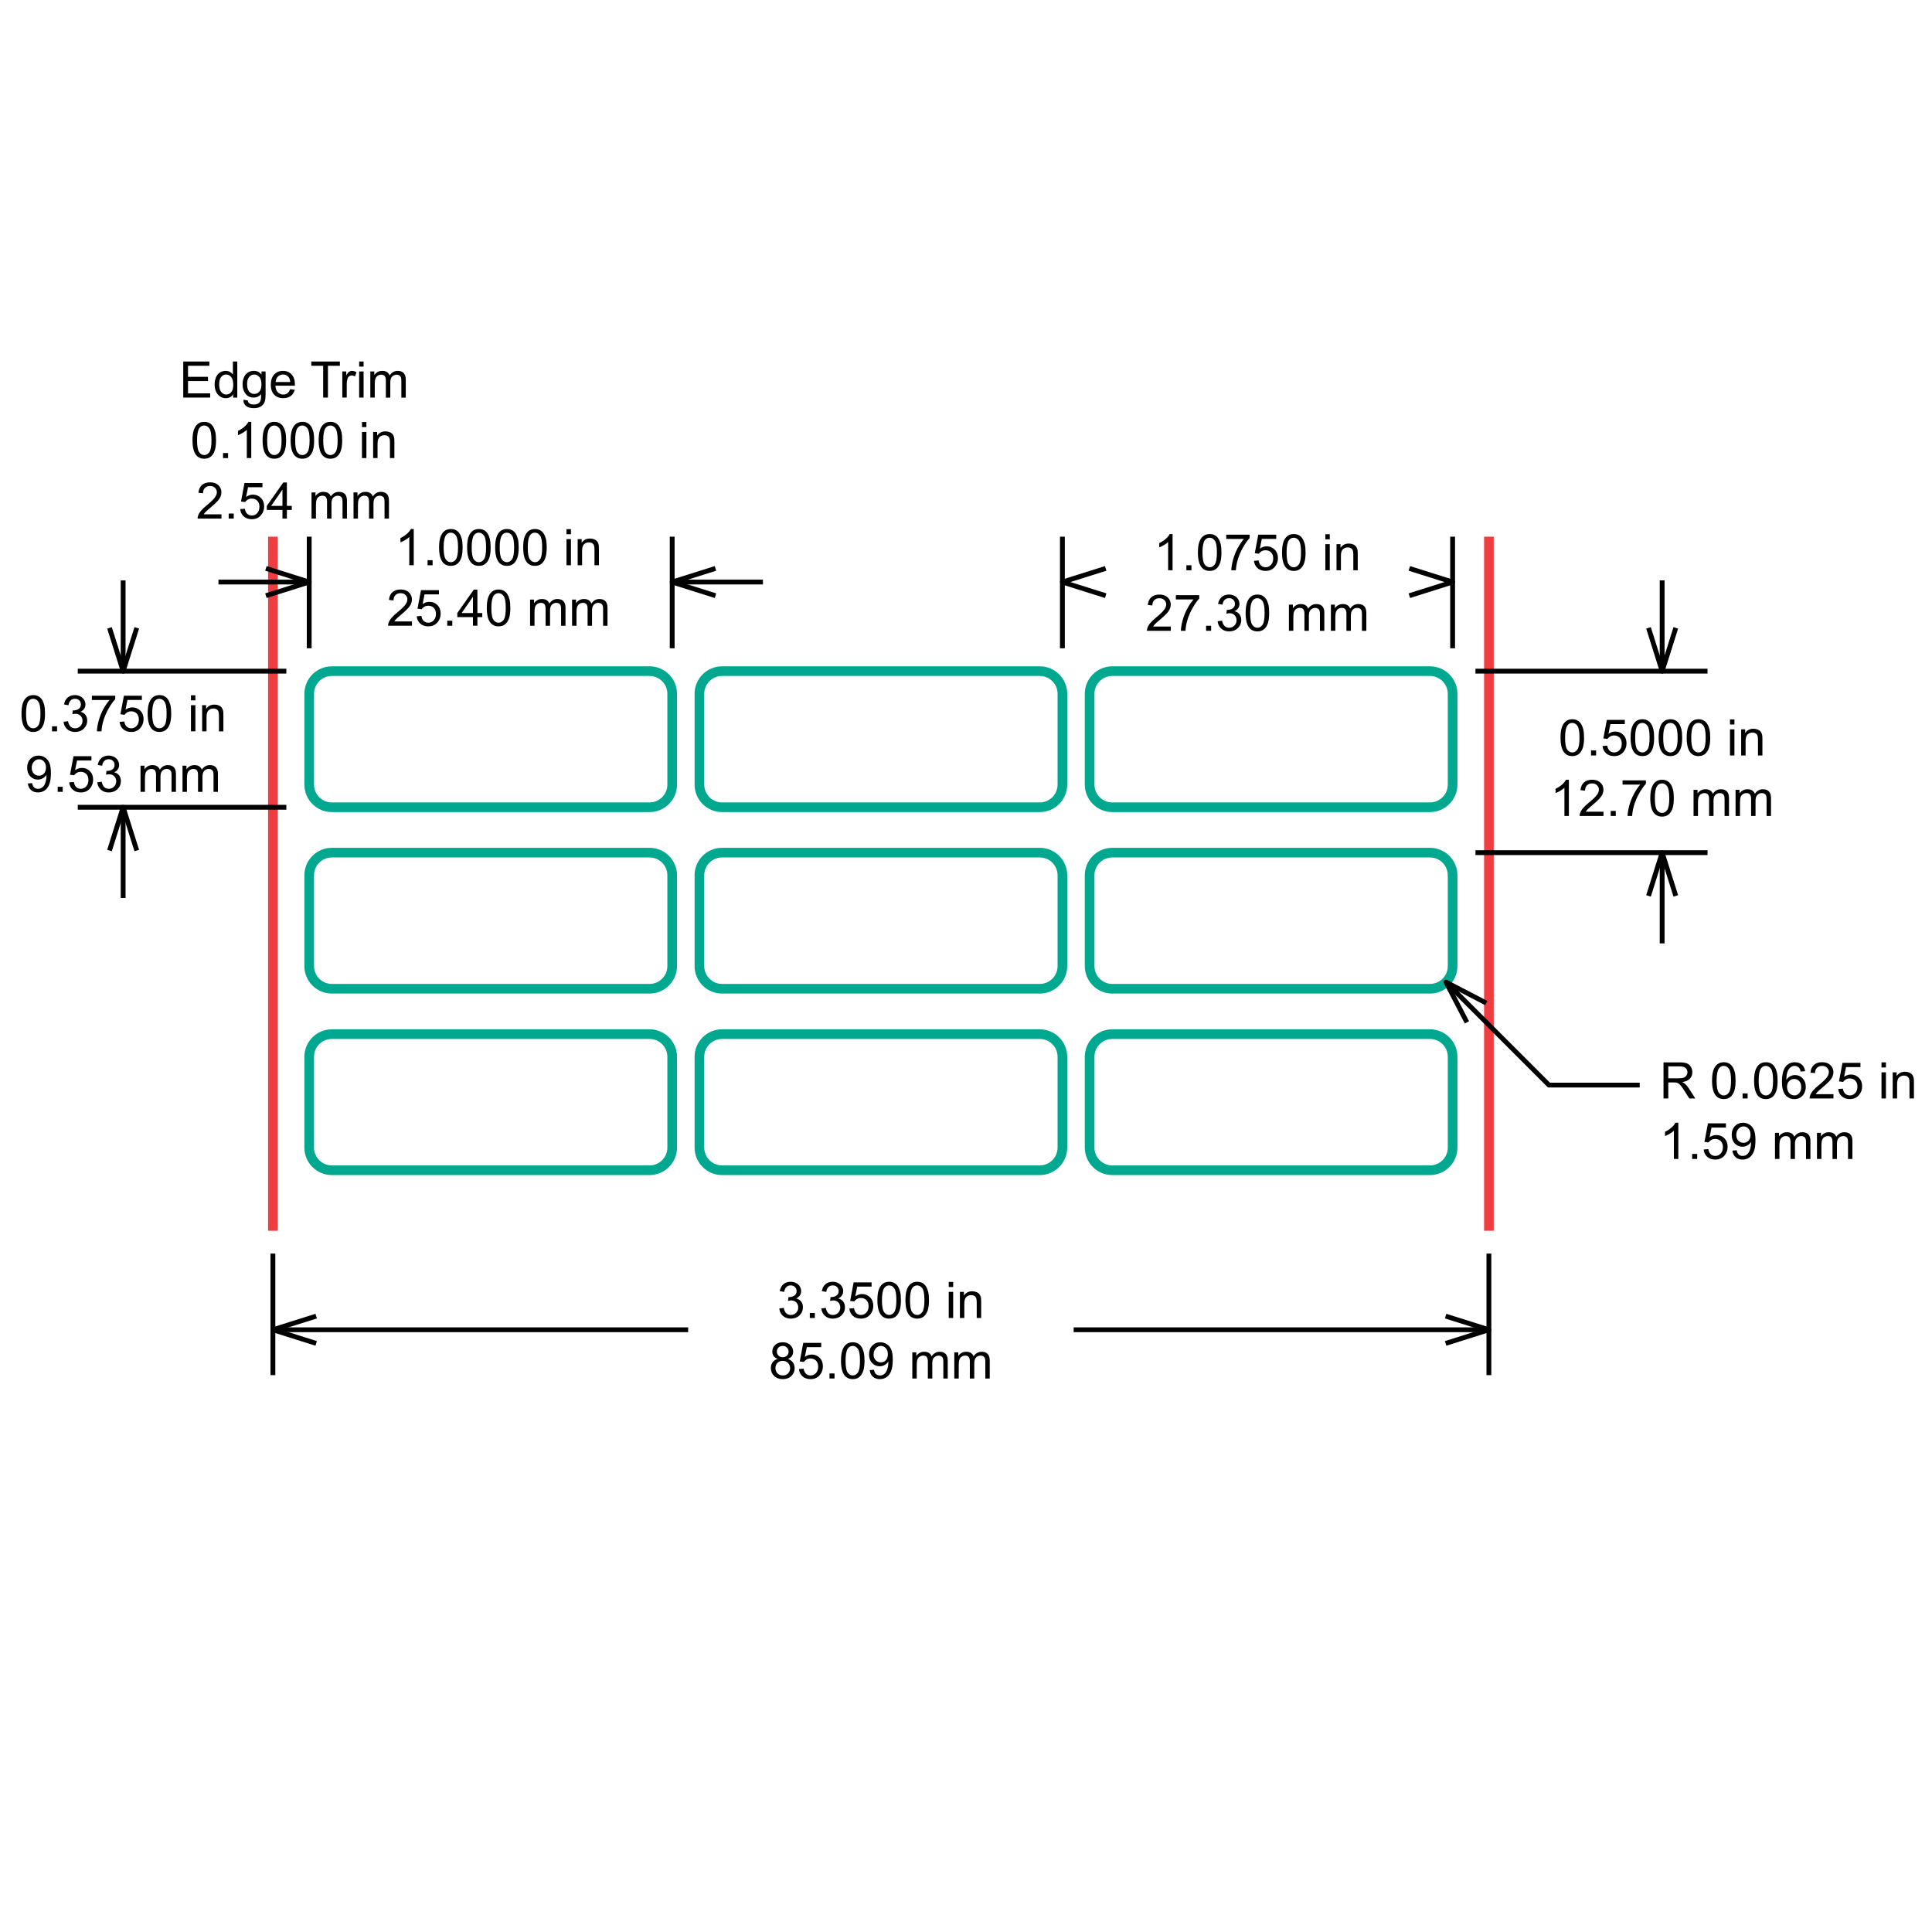 <?xml version="1.0" encoding="utf-8"?>
<!-- Generator: Adobe Illustrator 26.0.3, SVG Export Plug-In . SVG Version: 6.00 Build 0)  -->
<svg version="1.1" id="Layer_1" xmlns="http://www.w3.org/2000/svg" xmlns:xlink="http://www.w3.org/1999/xlink" x="0px" y="0px"
	 viewBox="0 0 200 200" style="enable-background:new 0 0 200 200;" xml:space="preserve">
<style type="text/css">
	.st0{fill:none;stroke:#00A88F;stroke-linejoin:round;stroke-miterlimit:1;}
	.st1{fill:none;stroke:#EF3E42;stroke-linejoin:round;stroke-miterlimit:1;}
	.st2{fill:none;stroke:#000000;stroke-width:0.5;stroke-linejoin:round;stroke-miterlimit:1;}
</style>
<g id="Layer_1_00000101099930234747033520000011574036782030085051_">
	<path class="st0" d="M67.236,83.568H34.357c-1.297,0-2.349-1.051-2.349-2.349v-9.394c0-1.297,1.051-2.349,2.349-2.349h32.879
		c1.297,0,2.349,1.051,2.349,2.349v9.394C69.585,82.516,68.533,83.568,67.236,83.568z"/>
	<path class="st0" d="M107.631,83.568H74.752c-1.297,0-2.349-1.051-2.349-2.349v-9.394c0-1.297,1.051-2.349,2.349-2.349h32.879
		c1.297,0,2.349,1.051,2.349,2.349v9.394C109.979,82.516,108.928,83.568,107.631,83.568z"/>
	<path class="st0" d="M148.025,83.568h-32.879c-1.297,0-2.349-1.051-2.349-2.349v-9.394c0-1.297,1.051-2.349,2.349-2.349h32.879
		c1.297,0,2.349,1.051,2.349,2.349v9.394C150.374,82.516,149.322,83.568,148.025,83.568z"/>
	<path class="st0" d="M67.236,102.356H34.357c-1.297,0-2.349-1.051-2.349-2.349v-9.394c0-1.297,1.051-2.349,2.349-2.349h32.879
		c1.297,0,2.349,1.051,2.349,2.349v9.394C69.585,101.304,68.533,102.356,67.236,102.356z"/>
	<path class="st0" d="M107.631,102.356H74.752c-1.297,0-2.349-1.051-2.349-2.349v-9.394c0-1.297,1.051-2.349,2.349-2.349h32.879
		c1.297,0,2.349,1.051,2.349,2.349v9.394C109.979,101.304,108.928,102.356,107.631,102.356z"/>
	<path class="st0" d="M148.025,102.356h-32.879c-1.297,0-2.349-1.051-2.349-2.349v-9.394c0-1.297,1.051-2.349,2.349-2.349h32.879
		c1.297,0,2.349,1.051,2.349,2.349v9.394C150.374,101.304,149.322,102.356,148.025,102.356z"/>
	<path class="st0" d="M67.236,121.144H34.357c-1.297,0-2.349-1.051-2.349-2.349v-9.394c0-1.297,1.051-2.349,2.349-2.349h32.879
		c1.297,0,2.349,1.051,2.349,2.349v9.394C69.585,120.092,68.533,121.144,67.236,121.144z"/>
	<path class="st0" d="M107.631,121.144H74.752c-1.297,0-2.349-1.051-2.349-2.349v-9.394c0-1.297,1.051-2.349,2.349-2.349h32.879
		c1.297,0,2.349,1.051,2.349,2.349v9.394C109.979,120.092,108.928,121.144,107.631,121.144z"/>
	<path class="st0" d="M148.025,121.144h-32.879c-1.297,0-2.349-1.051-2.349-2.349v-9.394c0-1.297,1.051-2.349,2.349-2.349h32.879
		c1.297,0,2.349,1.051,2.349,2.349v9.394C150.374,120.092,149.322,121.144,148.025,121.144z"/>
	<line class="st1" x1="28.251" y1="55.556" x2="28.251" y2="127.406"/>
	<line class="st1" x1="154.131" y1="55.556" x2="154.131" y2="127.406"/>
</g>
<g id="Dimension_Layer">
	<g id="Horizontal_Dimension__x2D__by_Line">
		<g>
			<path d="M42.829,58.514H42.37v-2.923c-0.11,0.105-0.255,0.211-0.434,0.316c-0.179,0.105-0.34,0.184-0.483,0.237V55.7
				c0.257-0.12,0.481-0.267,0.673-0.438s0.328-0.338,0.408-0.499h0.296v3.751H42.829z"/>
			<path d="M44.261,58.514v-0.522h0.522v0.522H44.261z"/>
			<path d="M45.454,56.671c0-0.441,0.045-0.797,0.136-1.066c0.091-0.27,0.226-0.477,0.405-0.623
				c0.179-0.146,0.405-0.219,0.677-0.219c0.201,0,0.376,0.04,0.527,0.121c0.151,0.081,0.276,0.197,0.375,0.349
				s0.176,0.337,0.232,0.556c0.056,0.218,0.084,0.513,0.084,0.883c0,0.438-0.045,0.792-0.135,1.062
				c-0.09,0.269-0.225,0.477-0.404,0.624s-0.406,0.22-0.679,0.22c-0.36,0-0.643-0.129-0.849-0.387
				C45.577,57.879,45.454,57.373,45.454,56.671z M45.925,56.671c0,0.614,0.072,1.021,0.215,1.225
				c0.143,0.203,0.321,0.304,0.531,0.304c0.211,0,0.388-0.102,0.531-0.306c0.143-0.204,0.215-0.612,0.215-1.223
				c0-0.615-0.072-1.023-0.215-1.226c-0.143-0.202-0.322-0.303-0.536-0.303c-0.211,0-0.379,0.089-0.505,0.268
				C46.004,55.638,45.925,56.058,45.925,56.671z"/>
			<path d="M48.356,56.671c0-0.441,0.045-0.797,0.136-1.066c0.091-0.27,0.226-0.477,0.405-0.623
				c0.179-0.146,0.405-0.219,0.677-0.219c0.201,0,0.376,0.04,0.527,0.121c0.151,0.081,0.276,0.197,0.375,0.349
				s0.176,0.337,0.232,0.556c0.056,0.218,0.084,0.513,0.084,0.883c0,0.438-0.045,0.792-0.135,1.062
				c-0.09,0.269-0.225,0.477-0.404,0.624s-0.406,0.22-0.679,0.22c-0.36,0-0.643-0.129-0.849-0.387
				C48.479,57.879,48.356,57.373,48.356,56.671z M48.828,56.671c0,0.614,0.072,1.021,0.215,1.225
				c0.143,0.203,0.321,0.304,0.531,0.304c0.211,0,0.388-0.102,0.531-0.306c0.143-0.204,0.215-0.612,0.215-1.223
				c0-0.615-0.072-1.023-0.215-1.226c-0.143-0.202-0.322-0.303-0.536-0.303c-0.211,0-0.379,0.089-0.505,0.268
				C48.907,55.638,48.828,56.058,48.828,56.671z"/>
			<path d="M51.259,56.671c0-0.441,0.045-0.797,0.136-1.066c0.091-0.27,0.226-0.477,0.405-0.623
				c0.179-0.146,0.405-0.219,0.677-0.219c0.201,0,0.376,0.04,0.527,0.121c0.151,0.081,0.276,0.197,0.375,0.349
				s0.176,0.337,0.232,0.556c0.056,0.218,0.084,0.513,0.084,0.883c0,0.438-0.045,0.792-0.135,1.062
				c-0.09,0.269-0.225,0.477-0.404,0.624s-0.406,0.22-0.679,0.22c-0.36,0-0.643-0.129-0.849-0.387
				C51.382,57.879,51.259,57.373,51.259,56.671z M51.73,56.671c0,0.614,0.072,1.021,0.215,1.225
				c0.143,0.203,0.321,0.304,0.531,0.304c0.211,0,0.388-0.102,0.531-0.306c0.143-0.204,0.215-0.612,0.215-1.223
				c0-0.615-0.072-1.023-0.215-1.226c-0.143-0.202-0.322-0.303-0.536-0.303c-0.211,0-0.379,0.089-0.505,0.268
				C51.809,55.638,51.73,56.058,51.73,56.671z"/>
			<path d="M54.161,56.671c0-0.441,0.045-0.797,0.136-1.066c0.091-0.27,0.226-0.477,0.405-0.623
				c0.179-0.146,0.405-0.219,0.677-0.219c0.201,0,0.376,0.04,0.527,0.121c0.151,0.081,0.276,0.197,0.375,0.349
				s0.176,0.337,0.232,0.556c0.056,0.218,0.084,0.513,0.084,0.883c0,0.438-0.045,0.792-0.135,1.062
				c-0.09,0.269-0.225,0.477-0.404,0.624s-0.406,0.22-0.679,0.22c-0.36,0-0.643-0.129-0.849-0.387
				C54.284,57.879,54.161,57.373,54.161,56.671z M54.633,56.671c0,0.614,0.072,1.021,0.215,1.225
				c0.143,0.203,0.321,0.304,0.531,0.304c0.211,0,0.388-0.102,0.531-0.306c0.143-0.204,0.215-0.612,0.215-1.223
				c0-0.615-0.072-1.023-0.215-1.226c-0.143-0.202-0.322-0.303-0.536-0.303c-0.211,0-0.379,0.089-0.505,0.268
				C54.712,55.638,54.633,56.058,54.633,56.671z"/>
			<path d="M58.644,55.305v-0.527h0.459v0.527H58.644z M58.644,58.514v-2.706h0.459v2.706H58.644z"/>
			<path d="M59.801,58.514v-2.706h0.413v0.385c0.199-0.297,0.486-0.446,0.861-0.446c0.163,0,0.313,0.03,0.45,0.088
				c0.137,0.059,0.239,0.136,0.307,0.23c0.068,0.095,0.115,0.208,0.143,0.339C61.991,56.489,62,56.638,62,56.85v1.664h-0.459v-1.646
				c0-0.187-0.018-0.327-0.054-0.419c-0.036-0.093-0.099-0.167-0.19-0.222c-0.091-0.056-0.197-0.083-0.32-0.083
				c-0.195,0-0.364,0.062-0.506,0.186c-0.142,0.124-0.213,0.359-0.213,0.706v1.478C60.258,58.514,59.801,58.514,59.801,58.514z"/>
			<path d="M42.647,64.335v0.441h-2.469c-0.003-0.11,0.015-0.217,0.054-0.319c0.063-0.168,0.164-0.334,0.302-0.497
				c0.138-0.163,0.338-0.352,0.6-0.566c0.406-0.333,0.68-0.597,0.823-0.791c0.143-0.195,0.214-0.379,0.214-0.552
				c0-0.181-0.065-0.335-0.195-0.46s-0.299-0.188-0.508-0.188c-0.221,0-0.398,0.066-0.53,0.199s-0.2,0.316-0.201,0.55l-0.471-0.048
				c0.032-0.352,0.154-0.62,0.364-0.804c0.211-0.184,0.494-0.277,0.849-0.277c0.359,0,0.642,0.099,0.851,0.298
				c0.209,0.199,0.313,0.445,0.313,0.739c0,0.15-0.031,0.297-0.092,0.441c-0.061,0.145-0.163,0.297-0.305,0.456
				c-0.142,0.16-0.378,0.379-0.707,0.657c-0.275,0.231-0.452,0.388-0.53,0.47s-0.143,0.165-0.194,0.248h1.832V64.335z"/>
			<path d="M43.139,63.798l0.482-0.041c0.036,0.234,0.118,0.411,0.248,0.529c0.13,0.118,0.287,0.177,0.47,0.177
				c0.221,0,0.408-0.083,0.561-0.25c0.153-0.166,0.229-0.387,0.229-0.663c0-0.261-0.073-0.468-0.22-0.619s-0.339-0.227-0.577-0.227
				c-0.148,0-0.281,0.034-0.4,0.101c-0.119,0.067-0.212,0.154-0.28,0.261L43.22,63.01l0.362-1.919h1.858v0.438h-1.491l-0.201,1.004
				c0.224-0.156,0.459-0.234,0.706-0.234c0.326,0,0.601,0.113,0.826,0.339c0.224,0.226,0.336,0.517,0.336,0.872
				c0,0.338-0.099,0.63-0.296,0.877c-0.24,0.303-0.566,0.454-0.981,0.454c-0.34,0-0.617-0.095-0.832-0.285
				C43.292,64.364,43.169,64.112,43.139,63.798z"/>
			<path d="M46.298,64.776v-0.522h0.522v0.522H46.298z"/>
			<path d="M48.961,64.776v-0.894H47.34v-0.42l1.705-2.421h0.375v2.421h0.505v0.42H49.42v0.894H48.961z M48.961,63.461v-1.684
				l-1.17,1.684H48.961z"/>
			<path d="M50.394,62.934c0-0.441,0.045-0.797,0.136-1.066c0.091-0.27,0.226-0.477,0.405-0.623
				c0.179-0.146,0.405-0.219,0.677-0.219c0.201,0,0.376,0.04,0.527,0.121c0.151,0.081,0.276,0.197,0.375,0.349
				s0.176,0.337,0.232,0.556c0.056,0.218,0.084,0.513,0.084,0.883c0,0.438-0.045,0.792-0.135,1.062
				c-0.09,0.269-0.225,0.477-0.404,0.624c-0.179,0.147-0.406,0.22-0.679,0.22c-0.36,0-0.643-0.129-0.849-0.387
				C50.517,64.142,50.394,63.636,50.394,62.934z M50.865,62.934c0,0.614,0.072,1.021,0.215,1.225
				c0.143,0.203,0.321,0.304,0.531,0.304s0.388-0.102,0.531-0.306c0.143-0.204,0.215-0.612,0.215-1.223
				c0-0.615-0.072-1.023-0.215-1.226c-0.143-0.202-0.322-0.303-0.536-0.303c-0.211,0-0.379,0.089-0.505,0.268
				C50.944,61.9,50.865,62.321,50.865,62.934z"/>
			<path d="M54.873,64.776V62.07h0.41v0.38c0.085-0.133,0.198-0.239,0.339-0.32s0.301-0.121,0.482-0.121
				c0.201,0,0.365,0.042,0.493,0.125c0.128,0.084,0.219,0.2,0.271,0.349c0.214-0.316,0.493-0.474,0.836-0.474
				c0.268,0,0.475,0.074,0.619,0.223c0.144,0.148,0.217,0.378,0.217,0.687v1.858h-0.456v-1.705c0-0.183-0.015-0.315-0.045-0.396
				s-0.084-0.146-0.162-0.195s-0.17-0.074-0.275-0.074c-0.19,0-0.348,0.063-0.474,0.19c-0.126,0.126-0.189,0.329-0.189,0.608v1.572
				H56.48v-1.758c0-0.204-0.037-0.357-0.112-0.459s-0.197-0.153-0.367-0.153c-0.129,0-0.248,0.034-0.358,0.102
				s-0.189,0.168-0.238,0.298c-0.049,0.131-0.074,0.32-0.074,0.566v1.404L54.873,64.776L54.873,64.776z"/>
			<path d="M59.221,64.776V62.07h0.41v0.38c0.085-0.133,0.198-0.239,0.339-0.32s0.301-0.121,0.482-0.121
				c0.201,0,0.365,0.042,0.493,0.125c0.128,0.084,0.219,0.2,0.271,0.349c0.214-0.316,0.493-0.474,0.836-0.474
				c0.268,0,0.475,0.074,0.619,0.223c0.144,0.148,0.217,0.378,0.217,0.687v1.858h-0.456v-1.705c0-0.183-0.015-0.315-0.045-0.396
				s-0.084-0.146-0.162-0.195s-0.17-0.074-0.275-0.074c-0.19,0-0.348,0.063-0.474,0.19c-0.126,0.126-0.189,0.329-0.189,0.608v1.572
				h-0.459v-1.758c0-0.204-0.037-0.357-0.112-0.459s-0.197-0.153-0.367-0.153c-0.129,0-0.248,0.034-0.358,0.102
				s-0.189,0.168-0.238,0.298c-0.049,0.131-0.074,0.32-0.074,0.566v1.404L59.221,64.776L59.221,64.776z"/>
		</g>
		<g>
			<path d="M18.97,41.159v-3.736h2.701v0.441h-2.207v1.144h2.067v0.438h-2.067v1.272h2.293v0.441
				C21.757,41.159,18.97,41.159,18.97,41.159z"/>
			<path d="M24.138,41.159v-0.341c-0.172,0.269-0.424,0.403-0.757,0.403c-0.216,0-0.414-0.059-0.595-0.178
				c-0.181-0.119-0.321-0.285-0.42-0.498c-0.099-0.214-0.149-0.458-0.149-0.735c0-0.27,0.045-0.515,0.135-0.735
				s0.225-0.389,0.405-0.506s0.381-0.176,0.604-0.176c0.163,0,0.308,0.035,0.436,0.103c0.127,0.069,0.231,0.159,0.311,0.269v-1.34
				h0.456v3.736h-0.426V41.159z M22.688,39.808c0,0.347,0.073,0.606,0.219,0.777c0.146,0.172,0.319,0.257,0.517,0.257
				c0.201,0,0.371-0.082,0.511-0.246c0.14-0.164,0.21-0.414,0.21-0.751c0-0.37-0.071-0.642-0.214-0.815
				c-0.143-0.173-0.319-0.26-0.527-0.26c-0.204,0-0.374,0.084-0.511,0.25C22.756,39.187,22.688,39.45,22.688,39.808z"/>
			<path d="M25.201,41.383l0.446,0.066c0.019,0.138,0.071,0.238,0.155,0.301c0.114,0.085,0.269,0.127,0.466,0.127
				c0.212,0,0.376-0.042,0.492-0.127c0.115-0.085,0.194-0.204,0.234-0.357c0.024-0.093,0.035-0.289,0.033-0.589
				c-0.201,0.236-0.45,0.354-0.749,0.354c-0.372,0-0.66-0.134-0.864-0.403c-0.204-0.268-0.306-0.59-0.306-0.966
				c0-0.258,0.047-0.496,0.14-0.715c0.094-0.219,0.229-0.387,0.406-0.506c0.178-0.119,0.386-0.178,0.626-0.178
				c0.319,0,0.583,0.129,0.79,0.387v-0.326h0.423v2.339c0,0.421-0.043,0.72-0.129,0.896S27.142,42,26.956,42.102
				c-0.186,0.102-0.415,0.153-0.687,0.153c-0.323,0-0.584-0.072-0.782-0.218S25.194,41.675,25.201,41.383z M25.58,39.757
				c0,0.355,0.071,0.614,0.212,0.777s0.318,0.245,0.53,0.245c0.211,0,0.387-0.081,0.53-0.243c0.143-0.163,0.214-0.417,0.214-0.763
				c0-0.331-0.073-0.581-0.22-0.749s-0.324-0.252-0.531-0.252c-0.204,0-0.377,0.083-0.52,0.249S25.58,39.431,25.58,39.757z"/>
			<path d="M30.04,40.287l0.474,0.059c-0.075,0.277-0.213,0.492-0.415,0.645s-0.46,0.229-0.775,0.229
				c-0.396,0-0.71-0.122-0.942-0.365c-0.232-0.244-0.348-0.586-0.348-1.026c0-0.455,0.117-0.808,0.352-1.06
				c0.234-0.251,0.538-0.377,0.912-0.377c0.362,0,0.657,0.123,0.887,0.369c0.229,0.247,0.344,0.593,0.344,1.04
				c0,0.028-0.001,0.068-0.003,0.122h-2.018c0.017,0.298,0.101,0.525,0.252,0.683c0.151,0.158,0.34,0.237,0.566,0.237
				c0.168,0,0.312-0.044,0.431-0.133C29.876,40.622,29.97,40.481,30.04,40.287z M28.534,39.546h1.511
				c-0.02-0.227-0.078-0.398-0.173-0.512c-0.146-0.176-0.336-0.265-0.568-0.265c-0.211,0-0.388,0.071-0.531,0.212
				C28.629,39.121,28.549,39.31,28.534,39.546z"/>
			<path d="M33.455,41.159v-3.295h-1.231v-0.441h2.961v0.441h-1.236v3.295C33.949,41.159,33.455,41.159,33.455,41.159z"/>
			<path d="M35.435,41.159v-2.706h0.413v0.41c0.105-0.192,0.203-0.319,0.292-0.38s0.187-0.092,0.294-0.092
				c0.155,0,0.312,0.049,0.471,0.148l-0.158,0.426c-0.112-0.066-0.224-0.099-0.336-0.099c-0.1,0-0.19,0.03-0.27,0.091
				c-0.08,0.06-0.137,0.144-0.171,0.251c-0.051,0.163-0.076,0.341-0.076,0.535v1.417L35.435,41.159L35.435,41.159z"/>
			<path d="M37.18,37.95v-0.527h0.459v0.527H37.18z M37.18,41.159v-2.706h0.459v2.706H37.18z"/>
			<path d="M38.337,41.159v-2.706h0.41v0.38c0.085-0.133,0.198-0.239,0.339-0.32s0.301-0.121,0.482-0.121
				c0.201,0,0.365,0.042,0.493,0.125c0.128,0.084,0.219,0.2,0.271,0.349c0.214-0.316,0.493-0.474,0.836-0.474
				c0.268,0,0.475,0.074,0.619,0.223c0.144,0.148,0.217,0.378,0.217,0.687v1.858h-0.456v-1.705c0-0.183-0.015-0.315-0.045-0.396
				s-0.084-0.146-0.162-0.195s-0.17-0.074-0.275-0.074c-0.19,0-0.348,0.063-0.474,0.19c-0.126,0.126-0.189,0.329-0.189,0.608v1.572
				h-0.459V39.4c0-0.204-0.037-0.357-0.112-0.459s-0.197-0.153-0.367-0.153c-0.129,0-0.248,0.034-0.358,0.102
				s-0.189,0.168-0.238,0.298c-0.049,0.131-0.074,0.32-0.074,0.566v1.404L38.337,41.159L38.337,41.159z"/>
			<path d="M19.928,45.579c0-0.441,0.045-0.797,0.136-1.066c0.091-0.27,0.226-0.477,0.405-0.623s0.405-0.219,0.677-0.219
				c0.201,0,0.376,0.04,0.527,0.121c0.151,0.081,0.276,0.197,0.375,0.349s0.176,0.337,0.232,0.556
				c0.056,0.218,0.084,0.513,0.084,0.883c0,0.438-0.045,0.792-0.135,1.062c-0.09,0.269-0.225,0.477-0.404,0.624
				c-0.179,0.147-0.406,0.22-0.679,0.22c-0.36,0-0.643-0.129-0.849-0.387C20.051,46.787,19.928,46.281,19.928,45.579z M20.4,45.579
				c0,0.614,0.072,1.021,0.215,1.225c0.143,0.203,0.321,0.304,0.531,0.304c0.211,0,0.388-0.102,0.531-0.306s0.215-0.612,0.215-1.223
				c0-0.615-0.072-1.023-0.215-1.226c-0.143-0.202-0.322-0.303-0.536-0.303c-0.211,0-0.379,0.089-0.505,0.268
				C20.479,44.545,20.4,44.966,20.4,45.579z"/>
			<path d="M23.088,47.421v-0.522h0.522v0.522H23.088z"/>
			<path d="M26.008,47.421H25.55v-2.923c-0.11,0.105-0.255,0.211-0.434,0.316c-0.179,0.105-0.34,0.184-0.483,0.237v-0.443
				c0.257-0.12,0.481-0.267,0.673-0.438s0.328-0.338,0.408-0.499h0.296v3.75H26.008z"/>
			<path d="M27.183,45.579c0-0.441,0.045-0.797,0.136-1.066c0.091-0.27,0.226-0.477,0.405-0.623s0.405-0.219,0.677-0.219
				c0.201,0,0.376,0.04,0.527,0.121c0.151,0.081,0.276,0.197,0.375,0.349s0.176,0.337,0.232,0.556
				c0.056,0.218,0.084,0.513,0.084,0.883c0,0.438-0.045,0.792-0.135,1.062c-0.09,0.269-0.225,0.477-0.404,0.624
				c-0.179,0.147-0.406,0.22-0.679,0.22c-0.36,0-0.643-0.129-0.849-0.387C27.306,46.787,27.183,46.281,27.183,45.579z
				 M27.655,45.579c0,0.614,0.072,1.021,0.215,1.225c0.143,0.203,0.321,0.304,0.531,0.304c0.211,0,0.388-0.102,0.531-0.306
				s0.215-0.612,0.215-1.223c0-0.615-0.072-1.023-0.215-1.226c-0.143-0.202-0.322-0.303-0.536-0.303
				c-0.211,0-0.379,0.089-0.505,0.268C27.734,44.545,27.655,44.966,27.655,45.579z"/>
			<path d="M30.086,45.579c0-0.441,0.045-0.797,0.136-1.066c0.091-0.27,0.226-0.477,0.405-0.623s0.405-0.219,0.677-0.219
				c0.201,0,0.376,0.04,0.527,0.121c0.151,0.081,0.276,0.197,0.375,0.349s0.176,0.337,0.232,0.556
				c0.056,0.218,0.084,0.513,0.084,0.883c0,0.438-0.045,0.792-0.135,1.062c-0.09,0.269-0.225,0.477-0.404,0.624
				s-0.406,0.22-0.679,0.22c-0.36,0-0.643-0.129-0.849-0.387C30.209,46.787,30.086,46.281,30.086,45.579z M30.557,45.579
				c0,0.614,0.072,1.021,0.215,1.225c0.143,0.203,0.321,0.304,0.531,0.304c0.211,0,0.388-0.102,0.531-0.306s0.215-0.612,0.215-1.223
				c0-0.615-0.072-1.023-0.215-1.226c-0.143-0.202-0.322-0.303-0.536-0.303c-0.211,0-0.379,0.089-0.505,0.268
				C30.636,44.545,30.557,44.966,30.557,45.579z"/>
			<path d="M32.988,45.579c0-0.441,0.045-0.797,0.136-1.066c0.091-0.27,0.226-0.477,0.405-0.623
				c0.179-0.146,0.405-0.219,0.677-0.219c0.201,0,0.376,0.04,0.527,0.121c0.151,0.081,0.276,0.197,0.375,0.349
				s0.176,0.337,0.232,0.556c0.056,0.218,0.084,0.513,0.084,0.883c0,0.438-0.045,0.792-0.135,1.062
				c-0.09,0.269-0.225,0.477-0.404,0.624s-0.406,0.22-0.679,0.22c-0.36,0-0.643-0.129-0.849-0.387
				C33.111,46.787,32.988,46.281,32.988,45.579z M33.46,45.579c0,0.614,0.072,1.021,0.215,1.225
				c0.143,0.203,0.321,0.304,0.531,0.304s0.388-0.102,0.531-0.306c0.143-0.204,0.215-0.612,0.215-1.223
				c0-0.615-0.072-1.023-0.215-1.226c-0.143-0.202-0.322-0.303-0.536-0.303c-0.211,0-0.379,0.089-0.505,0.268
				C33.539,44.545,33.46,44.966,33.46,45.579z"/>
			<path d="M37.471,44.213v-0.527h0.459v0.527H37.471z M37.471,47.421v-2.706h0.459v2.706H37.471z"/>
			<path d="M38.628,47.421v-2.706h0.413V45.1c0.199-0.297,0.486-0.446,0.861-0.446c0.163,0,0.313,0.03,0.45,0.088
				c0.137,0.059,0.239,0.136,0.307,0.23c0.068,0.095,0.115,0.208,0.143,0.339c0.017,0.085,0.025,0.234,0.025,0.446v1.664h-0.459
				v-1.646c0-0.187-0.018-0.327-0.054-0.419c-0.036-0.093-0.099-0.167-0.19-0.222c-0.091-0.056-0.197-0.083-0.32-0.083
				c-0.195,0-0.364,0.062-0.506,0.186c-0.142,0.124-0.213,0.359-0.213,0.706v1.478C39.085,47.421,38.628,47.421,38.628,47.421z"/>
			<path d="M22.925,53.243v0.441h-2.469c-0.003-0.11,0.015-0.217,0.054-0.319c0.063-0.168,0.164-0.334,0.302-0.497
				s0.338-0.352,0.6-0.566c0.406-0.333,0.68-0.597,0.823-0.791c0.143-0.195,0.214-0.379,0.214-0.552c0-0.181-0.065-0.335-0.195-0.46
				s-0.299-0.188-0.508-0.188c-0.221,0-0.398,0.066-0.53,0.199s-0.2,0.316-0.201,0.55l-0.471-0.048
				c0.032-0.352,0.154-0.62,0.364-0.804c0.211-0.184,0.494-0.277,0.849-0.277c0.359,0,0.642,0.099,0.851,0.298
				s0.313,0.445,0.313,0.739c0,0.15-0.031,0.297-0.092,0.441c-0.061,0.145-0.163,0.297-0.305,0.456
				c-0.142,0.16-0.378,0.379-0.707,0.657c-0.275,0.231-0.452,0.388-0.53,0.47c-0.078,0.082-0.143,0.165-0.194,0.248h1.832V53.243z"
				/>
			<path d="M23.674,53.684v-0.522h0.522v0.522H23.674z"/>
			<path d="M24.867,52.705l0.482-0.041c0.036,0.234,0.118,0.411,0.248,0.529s0.287,0.177,0.47,0.177c0.221,0,0.408-0.083,0.561-0.25
				c0.153-0.166,0.229-0.387,0.229-0.663c0-0.261-0.073-0.468-0.22-0.619s-0.339-0.227-0.577-0.227c-0.148,0-0.281,0.034-0.4,0.101
				s-0.212,0.154-0.28,0.261l-0.431-0.056l0.362-1.919h1.858v0.438h-1.491l-0.201,1.004c0.224-0.156,0.459-0.234,0.706-0.234
				c0.326,0,0.601,0.113,0.826,0.339c0.224,0.226,0.336,0.517,0.336,0.872c0,0.338-0.099,0.63-0.296,0.877
				c-0.24,0.303-0.566,0.454-0.981,0.454c-0.34,0-0.617-0.095-0.832-0.285C25.02,53.272,24.897,53.02,24.867,52.705z"/>
			<path d="M29.24,53.684V52.79h-1.621v-0.42l1.705-2.421h0.375v2.421h0.505v0.42h-0.505v0.894
				C29.699,53.684,29.24,53.684,29.24,53.684z M29.24,52.369v-1.684l-1.17,1.684C28.07,52.369,29.24,52.369,29.24,52.369z"/>
			<path d="M32.249,53.684v-2.706h0.41v0.38c0.085-0.133,0.198-0.239,0.339-0.32s0.301-0.121,0.482-0.121
				c0.201,0,0.365,0.042,0.493,0.125c0.128,0.084,0.219,0.2,0.271,0.349c0.214-0.316,0.493-0.474,0.836-0.474
				c0.268,0,0.475,0.074,0.619,0.223c0.144,0.148,0.217,0.378,0.217,0.687v1.858H35.46V51.98c0-0.183-0.015-0.315-0.045-0.396
				s-0.084-0.146-0.162-0.195s-0.17-0.074-0.275-0.074c-0.19,0-0.348,0.063-0.474,0.19c-0.126,0.126-0.189,0.329-0.189,0.608v1.572
				h-0.459v-1.758c0-0.204-0.037-0.357-0.112-0.459s-0.197-0.153-0.367-0.153c-0.129,0-0.248,0.034-0.358,0.102
				s-0.189,0.168-0.238,0.298c-0.049,0.131-0.074,0.32-0.074,0.566v1.404L32.249,53.684L32.249,53.684z"/>
			<path d="M36.597,53.684v-2.706h0.41v0.38c0.085-0.133,0.198-0.239,0.339-0.32s0.301-0.121,0.482-0.121
				c0.201,0,0.365,0.042,0.493,0.125c0.128,0.084,0.219,0.2,0.271,0.349c0.214-0.316,0.493-0.474,0.836-0.474
				c0.268,0,0.475,0.074,0.619,0.223c0.144,0.148,0.217,0.378,0.217,0.687v1.858h-0.456V51.98c0-0.183-0.015-0.315-0.045-0.396
				s-0.084-0.146-0.162-0.195s-0.17-0.074-0.275-0.074c-0.19,0-0.348,0.063-0.474,0.19c-0.126,0.126-0.189,0.329-0.189,0.608v1.572
				h-0.459v-1.758c0-0.204-0.037-0.357-0.112-0.459s-0.197-0.153-0.367-0.153c-0.129,0-0.248,0.034-0.358,0.102
				s-0.189,0.168-0.238,0.298c-0.049,0.131-0.074,0.32-0.074,0.566v1.404L36.597,53.684L36.597,53.684z"/>
		</g>
		<line id="Witness_line_24_" class="st2" x1="32.009" y1="67.109" x2="32.009" y2="55.556"/>
		<line id="Witness_line_25_" class="st2" x1="69.585" y1="67.109" x2="69.585" y2="55.556"/>
		<line class="st2" x1="69.585" y1="60.253" x2="78.979" y2="60.253"/>
		<line class="st2" x1="32.009" y1="60.253" x2="22.615" y2="60.253"/>
		<polyline id="Terminator_24_" class="st2" points="27.529,61.666 32.009,60.253 27.529,58.841 		"/>
		<polyline id="Terminator_25_" class="st2" points="74.065,58.841 69.585,60.253 74.065,61.666 		"/>
	</g>
	<g id="Vertical_Dimension__x2D__by_Line">
		<g>
			<path d="M2.226,73.866c0-0.442,0.045-0.797,0.136-1.067c0.091-0.269,0.226-0.477,0.405-0.623s0.405-0.219,0.677-0.219
				c0.201,0,0.376,0.04,0.527,0.121c0.151,0.081,0.276,0.197,0.375,0.349s0.176,0.337,0.232,0.556
				c0.056,0.219,0.084,0.513,0.084,0.883c0,0.438-0.045,0.792-0.135,1.061c-0.09,0.27-0.225,0.478-0.404,0.624
				c-0.179,0.147-0.406,0.221-0.679,0.221c-0.36,0-0.643-0.129-0.849-0.387C2.349,75.074,2.226,74.567,2.226,73.866z M2.697,73.866
				c0,0.613,0.072,1.021,0.215,1.224c0.143,0.203,0.321,0.305,0.531,0.305s0.388-0.102,0.531-0.306s0.215-0.612,0.215-1.223
				c0-0.615-0.072-1.024-0.215-1.226c-0.143-0.202-0.322-0.303-0.536-0.303c-0.211,0-0.379,0.089-0.505,0.268
				C2.776,72.832,2.697,73.252,2.697,73.866z"/>
			<path d="M5.386,75.708v-0.522h0.522v0.522H5.386z"/>
			<path d="M6.581,74.722l0.459-0.061c0.053,0.26,0.142,0.447,0.269,0.562s0.281,0.172,0.463,0.172c0.216,0,0.398-0.075,0.547-0.224
				c0.149-0.15,0.223-0.335,0.223-0.556c0-0.211-0.069-0.384-0.206-0.521c-0.138-0.137-0.313-0.205-0.525-0.205
				c-0.087,0-0.194,0.017-0.324,0.051l0.051-0.403c0.031,0.003,0.055,0.005,0.074,0.005c0.195,0,0.371-0.051,0.527-0.153
				c0.156-0.102,0.234-0.259,0.234-0.471c0-0.168-0.057-0.308-0.171-0.418c-0.114-0.111-0.261-0.166-0.441-0.166
				c-0.178,0-0.327,0.056-0.446,0.168s-0.195,0.28-0.229,0.505l-0.459-0.082c0.056-0.308,0.183-0.546,0.382-0.715
				s0.446-0.253,0.742-0.253c0.204,0,0.392,0.044,0.563,0.131c0.171,0.088,0.303,0.207,0.394,0.358s0.136,0.311,0.136,0.482
				c0,0.161-0.043,0.308-0.13,0.441s-0.215,0.238-0.385,0.316c0.221,0.051,0.392,0.156,0.515,0.317
				c0.122,0.161,0.183,0.361,0.183,0.603c0,0.326-0.119,0.602-0.357,0.829c-0.238,0.227-0.538,0.34-0.902,0.34
				c-0.328,0-0.6-0.098-0.817-0.293C6.735,75.286,6.611,75.033,6.581,74.722z"/>
			<path d="M9.511,72.462v-0.441h2.418v0.357c-0.238,0.253-0.473,0.589-0.707,1.009c-0.234,0.419-0.414,0.851-0.542,1.295
				c-0.092,0.312-0.15,0.655-0.176,1.027h-0.471c0.005-0.294,0.063-0.649,0.173-1.065c0.11-0.416,0.269-0.817,0.475-1.204
				c0.206-0.386,0.426-0.712,0.659-0.977L9.511,72.462L9.511,72.462z"/>
			<path d="M12.383,74.73l0.482-0.041c0.036,0.234,0.118,0.411,0.248,0.529s0.287,0.177,0.47,0.177c0.221,0,0.408-0.084,0.561-0.25
				c0.153-0.167,0.229-0.387,0.229-0.663c0-0.262-0.073-0.468-0.22-0.619s-0.339-0.227-0.577-0.227c-0.148,0-0.281,0.034-0.4,0.1
				c-0.119,0.067-0.212,0.154-0.28,0.261l-0.431-0.056l0.362-1.919h1.858v0.438h-1.491l-0.201,1.004
				c0.224-0.156,0.459-0.234,0.706-0.234c0.326,0,0.601,0.113,0.826,0.339c0.224,0.226,0.336,0.516,0.336,0.872
				c0,0.338-0.099,0.63-0.296,0.877c-0.24,0.302-0.566,0.454-0.981,0.454c-0.34,0-0.617-0.095-0.832-0.285
				C12.537,75.296,12.414,75.044,12.383,74.73z"/>
			<path d="M15.286,73.866c0-0.442,0.045-0.797,0.136-1.067c0.091-0.269,0.226-0.477,0.405-0.623
				c0.179-0.146,0.405-0.219,0.677-0.219c0.201,0,0.376,0.04,0.527,0.121c0.151,0.081,0.276,0.197,0.375,0.349
				s0.176,0.337,0.232,0.556s0.084,0.513,0.084,0.883c0,0.438-0.045,0.792-0.135,1.061c-0.09,0.27-0.225,0.478-0.404,0.624
				c-0.179,0.147-0.406,0.221-0.679,0.221c-0.36,0-0.643-0.129-0.849-0.387C15.409,75.074,15.286,74.567,15.286,73.866z
				 M15.757,73.866c0,0.613,0.072,1.021,0.215,1.224c0.143,0.203,0.321,0.305,0.531,0.305s0.388-0.102,0.531-0.306
				s0.215-0.612,0.215-1.223c0-0.615-0.072-1.024-0.215-1.226c-0.143-0.202-0.322-0.303-0.536-0.303
				c-0.211,0-0.379,0.089-0.505,0.268C15.836,72.832,15.757,73.252,15.757,73.866z"/>
			<path d="M19.768,72.5v-0.527h0.459V72.5H19.768z M19.768,75.708v-2.706h0.459v2.706H19.768z"/>
			<path d="M20.925,75.708v-2.706h0.413v0.385c0.199-0.298,0.486-0.446,0.861-0.446c0.163,0,0.313,0.029,0.45,0.088
				c0.137,0.059,0.239,0.136,0.307,0.231c0.068,0.095,0.115,0.208,0.143,0.339c0.017,0.085,0.025,0.233,0.025,0.446v1.664h-0.459
				v-1.646c0-0.187-0.018-0.327-0.054-0.419c-0.036-0.092-0.099-0.166-0.19-0.222c-0.091-0.055-0.197-0.083-0.32-0.083
				c-0.195,0-0.364,0.062-0.506,0.186s-0.213,0.359-0.213,0.706v1.478L20.925,75.708L20.925,75.708z"/>
			<path d="M2.881,81.107l0.441-0.041c0.037,0.207,0.109,0.357,0.214,0.451c0.105,0.093,0.24,0.14,0.405,0.14
				c0.141,0,0.265-0.033,0.371-0.097c0.106-0.065,0.193-0.151,0.261-0.259c0.068-0.108,0.125-0.253,0.171-0.437
				c0.046-0.183,0.069-0.371,0.069-0.561c0-0.02-0.001-0.051-0.003-0.092c-0.092,0.146-0.217,0.265-0.376,0.355
				c-0.159,0.091-0.331,0.137-0.516,0.137c-0.309,0-0.571-0.112-0.785-0.336s-0.321-0.52-0.321-0.887
				c0-0.379,0.112-0.684,0.335-0.915s0.503-0.347,0.84-0.347c0.243,0,0.465,0.065,0.666,0.196c0.201,0.13,0.354,0.317,0.459,0.559
				c0.104,0.242,0.157,0.593,0.157,1.051c0,0.477-0.052,0.857-0.155,1.14c-0.104,0.283-0.258,0.498-0.463,0.646
				s-0.445,0.222-0.72,0.222c-0.292,0-0.531-0.081-0.716-0.244C3.029,81.629,2.918,81.401,2.881,81.107z M4.759,79.458
				c0-0.263-0.07-0.472-0.21-0.627C4.408,78.677,4.24,78.6,4.043,78.6c-0.204,0-0.381,0.083-0.533,0.25
				c-0.151,0.166-0.227,0.382-0.227,0.647c0,0.237,0.072,0.431,0.215,0.579c0.143,0.149,0.321,0.223,0.531,0.223
				c0.212,0,0.387-0.074,0.524-0.223C4.69,79.928,4.759,79.721,4.759,79.458z"/>
			<path d="M5.972,81.971v-0.522h0.522v0.522H5.972z"/>
			<path d="M7.164,80.993l0.482-0.041c0.036,0.234,0.118,0.411,0.248,0.529s0.287,0.177,0.47,0.177c0.221,0,0.408-0.084,0.561-0.25
				c0.153-0.167,0.229-0.387,0.229-0.663c0-0.262-0.073-0.468-0.22-0.619s-0.339-0.227-0.577-0.227c-0.148,0-0.281,0.034-0.4,0.1
				c-0.119,0.067-0.212,0.154-0.28,0.261l-0.431-0.056l0.362-1.919h1.858v0.438H7.975l-0.201,1.004
				c0.224-0.156,0.459-0.234,0.706-0.234c0.326,0,0.601,0.113,0.826,0.339c0.224,0.226,0.336,0.516,0.336,0.872
				c0,0.338-0.099,0.63-0.296,0.877c-0.24,0.302-0.566,0.454-0.981,0.454c-0.34,0-0.617-0.095-0.832-0.285
				C7.318,81.559,7.195,81.306,7.164,80.993z"/>
			<path d="M10.069,80.985l0.459-0.061c0.053,0.26,0.142,0.447,0.269,0.562s0.281,0.172,0.463,0.172
				c0.216,0,0.398-0.075,0.547-0.224c0.149-0.15,0.223-0.335,0.223-0.556c0-0.211-0.069-0.384-0.206-0.521
				c-0.138-0.137-0.313-0.205-0.525-0.205c-0.087,0-0.194,0.017-0.324,0.051l0.051-0.403c0.031,0.003,0.055,0.005,0.074,0.005
				c0.195,0,0.371-0.051,0.527-0.153s0.234-0.259,0.234-0.471c0-0.168-0.057-0.308-0.171-0.418
				c-0.114-0.111-0.261-0.166-0.441-0.166c-0.178,0-0.327,0.056-0.446,0.168s-0.195,0.28-0.229,0.505l-0.459-0.082
				c0.056-0.308,0.183-0.546,0.382-0.715s0.446-0.253,0.742-0.253c0.204,0,0.392,0.044,0.563,0.131
				c0.172,0.088,0.303,0.207,0.394,0.358s0.136,0.311,0.136,0.482c0,0.161-0.043,0.308-0.13,0.441s-0.215,0.238-0.385,0.316
				c0.221,0.051,0.392,0.156,0.515,0.317c0.122,0.161,0.183,0.361,0.183,0.603c0,0.326-0.119,0.602-0.357,0.829
				c-0.238,0.227-0.538,0.34-0.902,0.34c-0.328,0-0.6-0.098-0.817-0.293C10.224,81.549,10.1,81.296,10.069,80.985z"/>
			<path d="M14.547,81.971v-2.706h0.41v0.38c0.085-0.133,0.198-0.239,0.339-0.32s0.301-0.121,0.482-0.121
				c0.201,0,0.365,0.041,0.493,0.125c0.128,0.083,0.219,0.199,0.271,0.349c0.214-0.316,0.493-0.474,0.836-0.474
				c0.268,0,0.475,0.074,0.619,0.223s0.217,0.378,0.217,0.687v1.858h-0.456v-1.705c0-0.183-0.015-0.315-0.045-0.397
				c-0.03-0.081-0.084-0.146-0.162-0.195c-0.078-0.049-0.17-0.074-0.275-0.074c-0.19,0-0.348,0.063-0.474,0.19
				c-0.126,0.127-0.189,0.329-0.189,0.608v1.572h-0.459v-1.758c0-0.204-0.037-0.357-0.112-0.459
				c-0.075-0.102-0.197-0.153-0.367-0.153c-0.129,0-0.248,0.034-0.358,0.102s-0.189,0.167-0.238,0.298
				c-0.049,0.13-0.074,0.319-0.074,0.566v1.404L14.547,81.971L14.547,81.971z"/>
			<path d="M18.894,81.971v-2.706h0.41v0.38c0.085-0.133,0.198-0.239,0.339-0.32s0.301-0.121,0.482-0.121
				c0.201,0,0.365,0.041,0.493,0.125c0.128,0.083,0.219,0.199,0.271,0.349c0.214-0.316,0.493-0.474,0.836-0.474
				c0.268,0,0.475,0.074,0.619,0.223s0.217,0.378,0.217,0.687v1.858h-0.456v-1.705c0-0.183-0.015-0.315-0.045-0.397
				c-0.03-0.081-0.084-0.146-0.162-0.195c-0.078-0.049-0.17-0.074-0.275-0.074c-0.19,0-0.348,0.063-0.474,0.19
				c-0.126,0.127-0.189,0.329-0.189,0.608v1.572h-0.459v-1.758c0-0.204-0.037-0.357-0.112-0.459
				c-0.075-0.102-0.197-0.153-0.367-0.153c-0.129,0-0.248,0.034-0.358,0.102s-0.189,0.167-0.238,0.298
				c-0.049,0.13-0.074,0.319-0.074,0.566v1.404L18.894,81.971L18.894,81.971z"/>
		</g>
		<line id="Witness_line_68_" class="st2" x1="29.642" y1="83.568" x2="8.05" y2="83.568"/>
		<line id="Witness_line_69_" class="st2" x1="29.642" y1="69.477" x2="8.05" y2="69.477"/>
		<line class="st2" x1="12.747" y1="69.477" x2="12.747" y2="60.083"/>
		<line class="st2" x1="12.747" y1="83.568" x2="12.747" y2="92.961"/>
		<polyline id="Terminator_68_" class="st2" points="14.159,88.047 12.747,83.568 11.334,88.047 		"/>
		<polyline id="Terminator_69_" class="st2" points="11.334,64.997 12.747,69.477 14.159,64.997 		"/>
	</g>
	<g id="Horizontal_Dimension__x2D__by_Line_1_">
		<g>
			<path d="M121.384,59.036h-0.459v-2.923c-0.111,0.105-0.255,0.21-0.435,0.316c-0.179,0.105-0.34,0.184-0.483,0.237v-0.443
				c0.256-0.121,0.481-0.267,0.673-0.438c0.192-0.172,0.328-0.338,0.408-0.499h0.296C121.384,55.286,121.384,59.036,121.384,59.036z
				"/>
			<path d="M122.816,59.036v-0.522h0.522v0.522H122.816z"/>
			<path d="M124.008,57.194c0-0.442,0.045-0.797,0.136-1.067c0.091-0.269,0.226-0.477,0.405-0.623s0.405-0.219,0.677-0.219
				c0.2,0,0.376,0.04,0.527,0.121c0.151,0.081,0.276,0.197,0.375,0.349c0.098,0.152,0.176,0.337,0.232,0.556
				c0.056,0.219,0.084,0.513,0.084,0.883c0,0.438-0.045,0.792-0.135,1.061c-0.09,0.27-0.225,0.478-0.404,0.624
				c-0.179,0.147-0.406,0.221-0.679,0.221c-0.36,0-0.643-0.129-0.849-0.387C124.131,58.401,124.008,57.895,124.008,57.194z
				 M124.48,57.194c0,0.613,0.072,1.021,0.215,1.224c0.144,0.203,0.321,0.305,0.532,0.305c0.21,0,0.388-0.102,0.531-0.306
				c0.144-0.204,0.216-0.612,0.216-1.223c0-0.615-0.072-1.024-0.216-1.226c-0.143-0.202-0.322-0.303-0.536-0.303
				c-0.211,0-0.379,0.089-0.505,0.268C124.559,56.159,124.48,56.58,124.48,57.194z"/>
			<path d="M126.941,55.789v-0.441h2.418v0.357c-0.238,0.253-0.473,0.589-0.707,1.009c-0.233,0.419-0.414,0.851-0.541,1.295
				c-0.092,0.312-0.15,0.655-0.176,1.027h-0.471c0.005-0.294,0.063-0.649,0.173-1.065c0.11-0.416,0.269-0.817,0.475-1.204
				c0.206-0.386,0.426-0.712,0.659-0.977L126.941,55.789L126.941,55.789z"/>
			<path d="M129.813,58.057l0.482-0.041c0.036,0.234,0.118,0.411,0.248,0.529s0.287,0.177,0.47,0.177
				c0.221,0,0.408-0.084,0.561-0.25c0.153-0.167,0.229-0.387,0.229-0.663c0-0.262-0.073-0.468-0.221-0.619
				c-0.147-0.151-0.339-0.227-0.577-0.227c-0.148,0-0.281,0.034-0.4,0.1c-0.119,0.067-0.213,0.154-0.28,0.261l-0.431-0.056
				l0.362-1.919h1.858v0.438h-1.491l-0.201,1.004c0.224-0.156,0.459-0.234,0.706-0.234c0.326,0,0.601,0.113,0.826,0.339
				c0.224,0.226,0.336,0.516,0.336,0.872c0,0.338-0.099,0.63-0.296,0.877c-0.24,0.302-0.567,0.454-0.981,0.454
				c-0.34,0-0.617-0.095-0.832-0.285C129.967,58.624,129.844,58.371,129.813,58.057z"/>
			<path d="M132.716,57.194c0-0.442,0.045-0.797,0.136-1.067c0.091-0.269,0.226-0.477,0.405-0.623s0.405-0.219,0.677-0.219
				c0.2,0,0.376,0.04,0.527,0.121c0.151,0.081,0.276,0.197,0.375,0.349c0.098,0.152,0.176,0.337,0.232,0.556
				c0.056,0.219,0.084,0.513,0.084,0.883c0,0.438-0.045,0.792-0.135,1.061c-0.09,0.27-0.225,0.478-0.404,0.624
				c-0.179,0.147-0.406,0.221-0.679,0.221c-0.36,0-0.643-0.129-0.849-0.387C132.839,58.401,132.716,57.895,132.716,57.194z
				 M133.187,57.194c0,0.613,0.072,1.021,0.215,1.224c0.144,0.203,0.321,0.305,0.532,0.305c0.21,0,0.388-0.102,0.531-0.306
				c0.144-0.204,0.216-0.612,0.216-1.223c0-0.615-0.072-1.024-0.216-1.226c-0.143-0.202-0.322-0.303-0.536-0.303
				c-0.211,0-0.379,0.089-0.505,0.268C133.266,56.159,133.187,56.58,133.187,57.194z"/>
			<path d="M137.198,55.828V55.3h0.459v0.527L137.198,55.828L137.198,55.828z M137.198,59.036V56.33h0.459v2.706
				C137.657,59.036,137.198,59.036,137.198,59.036z"/>
			<path d="M138.355,59.036V56.33h0.413v0.385c0.199-0.298,0.486-0.446,0.861-0.446c0.163,0,0.313,0.029,0.45,0.088
				c0.137,0.059,0.239,0.136,0.307,0.231c0.068,0.095,0.115,0.208,0.143,0.339c0.017,0.085,0.025,0.233,0.025,0.446v1.664h-0.459
				V57.39c0-0.187-0.018-0.327-0.054-0.419s-0.099-0.166-0.19-0.222c-0.091-0.055-0.197-0.083-0.32-0.083
				c-0.196,0-0.364,0.062-0.506,0.186s-0.213,0.359-0.213,0.706v1.478C138.812,59.036,138.355,59.036,138.355,59.036z"/>
			<path d="M121.201,64.858v0.441h-2.469c-0.003-0.111,0.015-0.217,0.054-0.319c0.063-0.168,0.164-0.334,0.302-0.497
				s0.338-0.352,0.6-0.566c0.406-0.333,0.68-0.597,0.823-0.792c0.143-0.194,0.214-0.378,0.214-0.551c0-0.182-0.065-0.335-0.195-0.46
				s-0.3-0.187-0.509-0.187c-0.221,0-0.398,0.066-0.53,0.199c-0.133,0.133-0.199,0.316-0.201,0.55l-0.471-0.048
				c0.033-0.352,0.154-0.62,0.364-0.804c0.211-0.184,0.494-0.276,0.849-0.276c0.359,0,0.642,0.099,0.851,0.298
				s0.313,0.445,0.313,0.739c0,0.149-0.031,0.296-0.092,0.441c-0.061,0.144-0.163,0.296-0.304,0.456
				c-0.142,0.16-0.378,0.379-0.707,0.657c-0.275,0.231-0.452,0.388-0.53,0.47c-0.078,0.083-0.143,0.165-0.194,0.249H121.201z"/>
			<path d="M121.724,62.052v-0.441h2.418v0.357c-0.237,0.253-0.473,0.589-0.707,1.009c-0.234,0.419-0.414,0.851-0.542,1.295
				c-0.092,0.312-0.15,0.655-0.176,1.027h-0.471c0.005-0.294,0.063-0.649,0.173-1.065c0.111-0.416,0.269-0.817,0.476-1.204
				c0.206-0.386,0.426-0.712,0.658-0.977L121.724,62.052L121.724,62.052z"/>
			<path d="M124.853,65.299v-0.522h0.522v0.522H124.853z"/>
			<path d="M126.048,64.312l0.459-0.061c0.053,0.26,0.142,0.447,0.269,0.562c0.126,0.115,0.281,0.172,0.462,0.172
				c0.216,0,0.398-0.075,0.547-0.224c0.148-0.15,0.223-0.335,0.223-0.556c0-0.211-0.069-0.384-0.206-0.521
				c-0.138-0.137-0.312-0.205-0.525-0.205c-0.087,0-0.194,0.017-0.324,0.051l0.051-0.403c0.031,0.003,0.056,0.005,0.074,0.005
				c0.196,0,0.372-0.051,0.527-0.153c0.156-0.102,0.234-0.259,0.234-0.471c0-0.168-0.057-0.308-0.171-0.418
				c-0.114-0.111-0.26-0.166-0.441-0.166c-0.178,0-0.327,0.056-0.446,0.168c-0.119,0.112-0.195,0.28-0.229,0.505l-0.459-0.082
				c0.056-0.308,0.183-0.546,0.382-0.715c0.199-0.169,0.446-0.253,0.742-0.253c0.204,0,0.392,0.044,0.563,0.131
				c0.172,0.088,0.303,0.207,0.394,0.358s0.136,0.311,0.136,0.482c0,0.161-0.043,0.308-0.13,0.441s-0.215,0.237-0.385,0.316
				c0.221,0.051,0.392,0.156,0.515,0.317c0.122,0.161,0.183,0.361,0.183,0.603c0,0.326-0.119,0.602-0.357,0.829
				c-0.237,0.227-0.538,0.34-0.902,0.34c-0.328,0-0.6-0.098-0.816-0.293C126.202,64.876,126.079,64.623,126.048,64.312z"/>
			<path d="M128.948,63.456c0-0.442,0.045-0.797,0.137-1.067c0.091-0.269,0.226-0.477,0.405-0.623s0.405-0.219,0.676-0.219
				c0.201,0,0.377,0.04,0.527,0.121c0.151,0.081,0.276,0.197,0.375,0.349s0.176,0.337,0.232,0.556
				c0.056,0.219,0.084,0.513,0.084,0.883c0,0.438-0.045,0.792-0.135,1.061c-0.09,0.27-0.225,0.478-0.404,0.624
				c-0.179,0.147-0.406,0.221-0.679,0.221c-0.36,0-0.643-0.129-0.849-0.387C129.071,64.664,128.948,64.158,128.948,63.456z
				 M129.419,63.456c0,0.613,0.072,1.021,0.216,1.224c0.143,0.203,0.321,0.305,0.531,0.305c0.211,0,0.388-0.102,0.532-0.306
				c0.143-0.204,0.215-0.612,0.215-1.223c0-0.615-0.072-1.024-0.215-1.226c-0.144-0.202-0.323-0.303-0.537-0.303
				c-0.21,0-0.379,0.089-0.505,0.268C129.498,62.422,129.419,62.843,129.419,63.456z"/>
			<path d="M133.428,65.299v-2.706h0.41v0.38c0.085-0.133,0.198-0.239,0.339-0.32s0.302-0.121,0.482-0.121
				c0.201,0,0.365,0.041,0.493,0.125c0.128,0.083,0.219,0.199,0.271,0.349c0.214-0.316,0.493-0.474,0.836-0.474
				c0.269,0,0.475,0.074,0.619,0.223c0.145,0.149,0.217,0.378,0.217,0.687V65.3h-0.456v-1.705c0-0.183-0.015-0.315-0.044-0.397
				c-0.03-0.081-0.084-0.146-0.162-0.195s-0.17-0.074-0.275-0.074c-0.19,0-0.348,0.063-0.474,0.19
				c-0.125,0.127-0.189,0.329-0.189,0.608v1.572h-0.459V63.54c0-0.204-0.037-0.357-0.112-0.459
				c-0.074-0.102-0.197-0.153-0.367-0.153c-0.129,0-0.248,0.034-0.358,0.102s-0.189,0.167-0.239,0.298
				c-0.049,0.13-0.074,0.319-0.074,0.566v1.404L133.428,65.299L133.428,65.299z"/>
			<path d="M137.775,65.299v-2.706h0.41v0.38c0.085-0.133,0.198-0.239,0.339-0.32s0.302-0.121,0.482-0.121
				c0.201,0,0.365,0.041,0.493,0.125c0.128,0.083,0.219,0.199,0.271,0.349c0.214-0.316,0.493-0.474,0.836-0.474
				c0.269,0,0.475,0.074,0.619,0.223c0.145,0.149,0.217,0.378,0.217,0.687V65.3h-0.456v-1.705c0-0.183-0.015-0.315-0.044-0.397
				c-0.03-0.081-0.084-0.146-0.162-0.195s-0.17-0.074-0.275-0.074c-0.19,0-0.348,0.063-0.474,0.19
				c-0.125,0.127-0.189,0.329-0.189,0.608v1.572h-0.459V63.54c0-0.204-0.037-0.357-0.112-0.459
				c-0.074-0.102-0.197-0.153-0.367-0.153c-0.129,0-0.248,0.034-0.358,0.102s-0.189,0.167-0.239,0.298
				c-0.049,0.13-0.074,0.319-0.074,0.566v1.404L137.775,65.299L137.775,65.299z"/>
		</g>
		<line id="Dimension_line_46_" class="st2" x1="150.129" y1="60.253" x2="150.374" y2="60.253"/>
		<line id="Dimension_line_47_" class="st2" x1="109.979" y1="60.253" x2="110.224" y2="60.253"/>
		<line id="Witness_line_92_" class="st2" x1="109.979" y1="67.109" x2="109.979" y2="55.556"/>
		<line id="Witness_line_93_" class="st2" x1="150.374" y1="67.109" x2="150.374" y2="55.556"/>
		<polyline id="Terminator_92_" class="st2" points="114.459,58.841 109.979,60.253 114.459,61.666 		"/>
		<polyline id="Terminator_93_" class="st2" points="145.894,61.666 150.374,60.253 145.894,58.841 		"/>
	</g>
	<g id="Vertical_Dimension__x2D__by_Line_1_">
		<g>
			<path d="M161.545,76.365c0-0.441,0.045-0.797,0.136-1.066c0.091-0.27,0.226-0.477,0.405-0.623s0.405-0.219,0.677-0.219
				c0.2,0,0.376,0.04,0.527,0.121c0.151,0.081,0.276,0.197,0.375,0.349c0.098,0.152,0.176,0.337,0.232,0.556
				c0.056,0.218,0.084,0.513,0.084,0.883c0,0.438-0.045,0.792-0.135,1.062c-0.09,0.269-0.225,0.477-0.404,0.624
				s-0.406,0.22-0.679,0.22c-0.36,0-0.643-0.129-0.849-0.387C161.668,77.573,161.545,77.067,161.545,76.365z M162.017,76.365
				c0,0.614,0.072,1.021,0.215,1.225c0.144,0.203,0.321,0.304,0.532,0.304c0.21,0,0.388-0.102,0.531-0.306
				c0.144-0.204,0.216-0.612,0.216-1.223c0-0.615-0.072-1.023-0.216-1.226c-0.143-0.202-0.322-0.303-0.536-0.303
				c-0.211,0-0.379,0.089-0.505,0.268C162.096,75.331,162.017,75.752,162.017,76.365z"/>
			<path d="M164.705,78.207v-0.522h0.522v0.522H164.705z"/>
			<path d="M165.898,77.229l0.482-0.041c0.036,0.234,0.118,0.411,0.248,0.529s0.287,0.177,0.47,0.177
				c0.221,0,0.408-0.083,0.561-0.25c0.153-0.166,0.229-0.387,0.229-0.663c0-0.261-0.073-0.468-0.221-0.619
				c-0.147-0.151-0.339-0.227-0.577-0.227c-0.148,0-0.281,0.034-0.4,0.101c-0.119,0.067-0.213,0.154-0.28,0.261l-0.431-0.056
				l0.362-1.919h1.858v0.438h-1.491l-0.201,1.004c0.224-0.156,0.459-0.234,0.706-0.234c0.326,0,0.601,0.113,0.826,0.339
				c0.224,0.226,0.336,0.517,0.336,0.872c0,0.338-0.099,0.63-0.296,0.877c-0.24,0.303-0.567,0.454-0.981,0.454
				c-0.34,0-0.617-0.095-0.832-0.285C166.051,77.795,165.928,77.543,165.898,77.229z"/>
			<path d="M168.8,76.365c0-0.441,0.045-0.797,0.136-1.066c0.091-0.27,0.226-0.477,0.405-0.623s0.405-0.219,0.677-0.219
				c0.2,0,0.376,0.04,0.527,0.121c0.151,0.081,0.276,0.197,0.375,0.349c0.098,0.152,0.176,0.337,0.232,0.556
				c0.056,0.218,0.084,0.513,0.084,0.883c0,0.438-0.045,0.792-0.135,1.062c-0.09,0.269-0.225,0.477-0.404,0.624
				s-0.406,0.22-0.679,0.22c-0.36,0-0.643-0.129-0.849-0.387C168.923,77.573,168.8,77.067,168.8,76.365z M169.272,76.365
				c0,0.614,0.072,1.021,0.215,1.225c0.144,0.203,0.321,0.304,0.532,0.304c0.21,0,0.388-0.102,0.531-0.306
				c0.144-0.204,0.216-0.612,0.216-1.223c0-0.615-0.072-1.023-0.216-1.226c-0.143-0.202-0.322-0.303-0.536-0.303
				c-0.211,0-0.379,0.089-0.505,0.268C169.351,75.331,169.272,75.752,169.272,76.365z"/>
			<path d="M171.703,76.365c0-0.441,0.045-0.797,0.136-1.066c0.091-0.27,0.226-0.477,0.405-0.623s0.405-0.219,0.677-0.219
				c0.2,0,0.376,0.04,0.527,0.121c0.151,0.081,0.276,0.197,0.375,0.349c0.098,0.152,0.176,0.337,0.232,0.556
				c0.056,0.218,0.084,0.513,0.084,0.883c0,0.438-0.045,0.792-0.135,1.062c-0.09,0.269-0.225,0.477-0.404,0.624
				s-0.406,0.22-0.679,0.22c-0.36,0-0.643-0.129-0.849-0.387C171.825,77.573,171.703,77.067,171.703,76.365z M172.174,76.365
				c0,0.614,0.072,1.021,0.215,1.225c0.144,0.203,0.321,0.304,0.532,0.304c0.21,0,0.388-0.102,0.531-0.306
				c0.144-0.204,0.216-0.612,0.216-1.223c0-0.615-0.072-1.023-0.216-1.226c-0.143-0.202-0.322-0.303-0.536-0.303
				c-0.211,0-0.379,0.089-0.505,0.268C172.253,75.331,172.174,75.752,172.174,76.365z"/>
			<path d="M174.605,76.365c0-0.441,0.045-0.797,0.136-1.066c0.091-0.27,0.226-0.477,0.405-0.623s0.405-0.219,0.677-0.219
				c0.2,0,0.376,0.04,0.527,0.121c0.151,0.081,0.276,0.197,0.375,0.349c0.098,0.152,0.176,0.337,0.232,0.556
				c0.056,0.218,0.084,0.513,0.084,0.883c0,0.438-0.045,0.792-0.135,1.062c-0.09,0.269-0.225,0.477-0.404,0.624
				s-0.406,0.22-0.679,0.22c-0.36,0-0.643-0.129-0.849-0.387C174.728,77.573,174.605,77.067,174.605,76.365z M175.077,76.365
				c0,0.614,0.072,1.021,0.215,1.225c0.144,0.203,0.321,0.304,0.532,0.304c0.21,0,0.388-0.102,0.531-0.306
				c0.144-0.204,0.216-0.612,0.216-1.223c0-0.615-0.072-1.023-0.216-1.226c-0.143-0.202-0.322-0.303-0.536-0.303
				c-0.211,0-0.379,0.089-0.505,0.268C175.156,75.331,175.077,75.752,175.077,76.365z"/>
			<path d="M179.088,74.999v-0.527h0.459v0.527H179.088z M179.088,78.207v-2.706h0.459v2.706H179.088z"/>
			<path d="M180.245,78.207v-2.706h0.413v0.385c0.199-0.297,0.486-0.446,0.861-0.446c0.163,0,0.313,0.03,0.45,0.088
				c0.137,0.059,0.239,0.136,0.307,0.23c0.068,0.095,0.115,0.208,0.143,0.339c0.017,0.085,0.025,0.234,0.025,0.446v1.664h-0.459
				v-1.646c0-0.187-0.018-0.327-0.054-0.419c-0.036-0.093-0.099-0.167-0.19-0.222c-0.091-0.056-0.197-0.083-0.32-0.083
				c-0.196,0-0.364,0.062-0.506,0.186s-0.213,0.359-0.213,0.706v1.478C180.702,78.207,180.245,78.207,180.245,78.207z"/>
			<path d="M162.408,84.47h-0.459v-2.923c-0.11,0.105-0.255,0.211-0.434,0.316s-0.34,0.184-0.483,0.237v-0.443
				c0.257-0.12,0.481-0.267,0.673-0.438c0.192-0.171,0.328-0.338,0.408-0.499h0.296v3.75H162.408z"/>
			<path d="M165.993,84.029v0.441h-2.469c-0.003-0.11,0.015-0.217,0.054-0.319c0.063-0.168,0.164-0.334,0.302-0.497
				s0.338-0.352,0.6-0.566c0.406-0.333,0.68-0.597,0.823-0.791c0.143-0.195,0.214-0.379,0.214-0.552c0-0.181-0.065-0.335-0.195-0.46
				s-0.3-0.188-0.509-0.188c-0.221,0-0.398,0.066-0.53,0.199c-0.133,0.133-0.199,0.316-0.201,0.55l-0.471-0.048
				c0.033-0.352,0.154-0.62,0.364-0.804c0.211-0.184,0.494-0.277,0.849-0.277c0.359,0,0.642,0.099,0.851,0.298
				s0.313,0.445,0.313,0.739c0,0.15-0.031,0.297-0.092,0.441c-0.061,0.145-0.163,0.297-0.304,0.456
				c-0.142,0.16-0.378,0.379-0.707,0.657c-0.275,0.231-0.452,0.388-0.53,0.47s-0.143,0.165-0.194,0.248h1.832V84.029z"/>
			<path d="M166.742,84.47v-0.522h0.522v0.522H166.742z"/>
			<path d="M167.965,81.223v-0.441h2.418v0.357c-0.238,0.253-0.473,0.59-0.707,1.009c-0.234,0.42-0.414,0.851-0.542,1.295
				c-0.092,0.313-0.15,0.655-0.176,1.027h-0.471c0.005-0.294,0.063-0.649,0.173-1.065c0.111-0.416,0.269-0.817,0.476-1.204
				c0.206-0.387,0.426-0.713,0.658-0.978H167.965z"/>
			<path d="M170.837,82.628c0-0.441,0.045-0.797,0.137-1.066c0.091-0.27,0.226-0.477,0.405-0.623s0.405-0.219,0.676-0.219
				c0.201,0,0.377,0.04,0.527,0.121c0.151,0.081,0.276,0.197,0.375,0.349s0.176,0.337,0.232,0.556
				c0.056,0.218,0.084,0.513,0.084,0.883c0,0.438-0.045,0.792-0.135,1.062c-0.09,0.269-0.225,0.477-0.404,0.624
				s-0.406,0.22-0.679,0.22c-0.36,0-0.643-0.129-0.849-0.387C170.961,83.835,170.837,83.329,170.837,82.628z M171.309,82.628
				c0,0.614,0.072,1.021,0.216,1.225c0.143,0.203,0.321,0.304,0.531,0.304c0.211,0,0.388-0.102,0.532-0.306
				c0.143-0.204,0.215-0.612,0.215-1.223c0-0.615-0.072-1.023-0.215-1.226c-0.144-0.202-0.323-0.303-0.537-0.303
				c-0.21,0-0.379,0.089-0.505,0.268C171.388,81.594,171.309,82.014,171.309,82.628z"/>
			<path d="M175.317,84.47v-2.706h0.41v0.38c0.085-0.133,0.198-0.239,0.339-0.32s0.302-0.121,0.482-0.121
				c0.201,0,0.365,0.042,0.493,0.125c0.128,0.084,0.219,0.2,0.271,0.349c0.214-0.316,0.493-0.474,0.836-0.474
				c0.269,0,0.475,0.074,0.619,0.223c0.145,0.148,0.217,0.378,0.217,0.687v1.858h-0.456v-1.705c0-0.183-0.015-0.315-0.044-0.396
				c-0.03-0.081-0.084-0.146-0.162-0.195c-0.078-0.049-0.17-0.074-0.275-0.074c-0.19,0-0.348,0.063-0.474,0.19
				c-0.125,0.126-0.189,0.329-0.189,0.608v1.572h-0.459v-1.758c0-0.204-0.037-0.357-0.112-0.459
				c-0.074-0.102-0.197-0.153-0.367-0.153c-0.129,0-0.248,0.034-0.358,0.102s-0.189,0.168-0.239,0.298
				c-0.049,0.131-0.074,0.32-0.074,0.566v1.404L175.317,84.47L175.317,84.47z"/>
			<path d="M179.665,84.47v-2.706h0.41v0.38c0.085-0.133,0.198-0.239,0.339-0.32s0.302-0.121,0.482-0.121
				c0.201,0,0.365,0.042,0.493,0.125c0.128,0.084,0.219,0.2,0.271,0.349c0.214-0.316,0.493-0.474,0.836-0.474
				c0.269,0,0.475,0.074,0.619,0.223c0.145,0.148,0.217,0.378,0.217,0.687v1.858h-0.456v-1.705c0-0.183-0.015-0.315-0.044-0.396
				c-0.03-0.081-0.084-0.146-0.162-0.195c-0.078-0.049-0.17-0.074-0.275-0.074c-0.19,0-0.348,0.063-0.474,0.19
				c-0.125,0.126-0.189,0.329-0.189,0.608v1.572h-0.459v-1.758c0-0.204-0.037-0.357-0.112-0.459
				c-0.074-0.102-0.197-0.153-0.367-0.153c-0.129,0-0.248,0.034-0.358,0.102s-0.189,0.168-0.239,0.298
				c-0.049,0.131-0.074,0.32-0.074,0.566v1.404L179.665,84.47L179.665,84.47z"/>
		</g>
		<line id="Witness_line_130_" class="st2" x1="152.741" y1="69.477" x2="176.762" y2="69.477"/>
		<line id="Witness_line_131_" class="st2" x1="152.741" y1="88.265" x2="176.762" y2="88.265"/>
		<line class="st2" x1="172.065" y1="88.265" x2="172.065" y2="97.659"/>
		<line class="st2" x1="172.065" y1="69.477" x2="172.065" y2="60.082"/>
		<polyline id="Terminator_130_" class="st2" points="170.653,64.997 172.065,69.477 173.478,64.997 		"/>
		<polyline id="Terminator_131_" class="st2" points="173.478,92.744 172.065,88.265 170.653,92.744 		"/>
	</g>
	<g id="Horizontal_Dimension__x2D__by_Line_2_">
		<g>
			<path d="M80.673,135.453l0.459-0.061c0.052,0.26,0.142,0.447,0.269,0.562c0.127,0.115,0.281,0.172,0.463,0.172
				c0.216,0,0.398-0.074,0.546-0.224c0.149-0.149,0.223-0.334,0.223-0.556c0-0.21-0.069-0.384-0.206-0.521
				c-0.138-0.137-0.313-0.205-0.525-0.205c-0.087,0-0.195,0.017-0.324,0.051l0.051-0.403c0.031,0.004,0.055,0.005,0.074,0.005
				c0.195,0,0.371-0.051,0.527-0.153s0.234-0.259,0.234-0.471c0-0.168-0.057-0.307-0.171-0.418c-0.114-0.11-0.261-0.166-0.441-0.166
				c-0.178,0-0.327,0.056-0.446,0.168c-0.119,0.112-0.196,0.28-0.229,0.505l-0.459-0.082c0.056-0.307,0.183-0.546,0.382-0.715
				c0.199-0.169,0.446-0.254,0.742-0.254c0.204,0,0.391,0.044,0.563,0.132c0.171,0.087,0.303,0.207,0.393,0.358
				c0.091,0.151,0.137,0.312,0.137,0.482c0,0.162-0.043,0.308-0.13,0.441s-0.215,0.238-0.385,0.316
				c0.221,0.051,0.392,0.157,0.515,0.318c0.122,0.161,0.183,0.361,0.183,0.602c0,0.326-0.119,0.603-0.357,0.83
				s-0.539,0.34-0.902,0.34c-0.328,0-0.6-0.097-0.817-0.293C80.827,136.017,80.704,135.763,80.673,135.453z"/>
			<path d="M83.83,136.439v-0.522h0.522v0.522H83.83z"/>
			<path d="M85.026,135.453l0.459-0.061c0.052,0.26,0.142,0.447,0.269,0.562c0.127,0.115,0.281,0.172,0.463,0.172
				c0.216,0,0.398-0.074,0.546-0.224c0.149-0.149,0.223-0.334,0.223-0.556c0-0.21-0.069-0.384-0.206-0.521
				c-0.138-0.137-0.313-0.205-0.525-0.205c-0.087,0-0.195,0.017-0.324,0.051l0.051-0.403c0.031,0.004,0.055,0.005,0.074,0.005
				c0.195,0,0.371-0.051,0.527-0.153s0.234-0.259,0.234-0.471c0-0.168-0.057-0.307-0.171-0.418c-0.114-0.11-0.261-0.166-0.441-0.166
				c-0.178,0-0.327,0.056-0.446,0.168c-0.119,0.112-0.196,0.28-0.229,0.505l-0.459-0.082c0.056-0.307,0.183-0.546,0.382-0.715
				c0.199-0.169,0.446-0.254,0.742-0.254c0.204,0,0.391,0.044,0.563,0.132c0.171,0.087,0.303,0.207,0.393,0.358
				c0.091,0.151,0.137,0.312,0.137,0.482c0,0.162-0.043,0.308-0.13,0.441s-0.215,0.238-0.385,0.316
				c0.221,0.051,0.392,0.157,0.515,0.318c0.122,0.161,0.183,0.361,0.183,0.602c0,0.326-0.119,0.603-0.357,0.83
				s-0.539,0.34-0.902,0.34c-0.328,0-0.6-0.097-0.817-0.293C85.179,136.017,85.056,135.763,85.026,135.453z"/>
			<path d="M87.926,135.46l0.482-0.041c0.036,0.234,0.118,0.411,0.248,0.529c0.13,0.118,0.287,0.177,0.47,0.177
				c0.221,0,0.408-0.083,0.561-0.25c0.153-0.166,0.229-0.387,0.229-0.663c0-0.261-0.073-0.468-0.221-0.619
				c-0.147-0.151-0.339-0.227-0.577-0.227c-0.148,0-0.281,0.034-0.4,0.101s-0.213,0.154-0.28,0.261l-0.431-0.056l0.362-1.919h1.858
				v0.438h-1.491l-0.201,1.004c0.224-0.156,0.459-0.234,0.706-0.234c0.326,0,0.601,0.113,0.826,0.339
				c0.224,0.226,0.336,0.517,0.336,0.872c0,0.338-0.099,0.63-0.296,0.877c-0.24,0.303-0.567,0.454-0.981,0.454
				c-0.34,0-0.617-0.095-0.832-0.285C88.079,136.027,87.956,135.775,87.926,135.46z"/>
			<path d="M90.828,134.596c0-0.441,0.045-0.797,0.136-1.066c0.091-0.27,0.226-0.477,0.405-0.623s0.405-0.219,0.677-0.219
				c0.2,0,0.376,0.04,0.527,0.121c0.151,0.081,0.276,0.197,0.375,0.349c0.098,0.152,0.176,0.337,0.232,0.556
				c0.056,0.218,0.084,0.513,0.084,0.883c0,0.438-0.045,0.792-0.135,1.062c-0.09,0.269-0.225,0.477-0.404,0.624
				c-0.179,0.147-0.406,0.22-0.679,0.22c-0.36,0-0.643-0.129-0.849-0.387C90.951,135.804,90.828,135.298,90.828,134.596z
				 M91.299,134.596c0,0.614,0.072,1.021,0.215,1.225c0.144,0.203,0.321,0.304,0.532,0.304c0.21,0,0.388-0.102,0.531-0.306
				c0.144-0.204,0.216-0.612,0.216-1.223c0-0.615-0.072-1.023-0.216-1.226c-0.143-0.202-0.322-0.303-0.536-0.303
				c-0.211,0-0.379,0.089-0.505,0.268C91.378,133.563,91.299,133.983,91.299,134.596z"/>
			<path d="M93.731,134.596c0-0.441,0.045-0.797,0.136-1.066c0.091-0.27,0.226-0.477,0.405-0.623s0.405-0.219,0.677-0.219
				c0.2,0,0.376,0.04,0.527,0.121c0.151,0.081,0.276,0.197,0.375,0.349c0.098,0.152,0.176,0.337,0.232,0.556
				c0.056,0.218,0.084,0.513,0.084,0.883c0,0.438-0.045,0.792-0.135,1.062c-0.09,0.269-0.225,0.477-0.404,0.624
				c-0.179,0.147-0.406,0.22-0.679,0.22c-0.36,0-0.643-0.129-0.849-0.387C93.853,135.804,93.731,135.298,93.731,134.596z
				 M94.202,134.596c0,0.614,0.072,1.021,0.215,1.225c0.144,0.203,0.321,0.304,0.532,0.304c0.21,0,0.388-0.102,0.531-0.306
				c0.144-0.204,0.216-0.612,0.216-1.223c0-0.615-0.072-1.023-0.216-1.226c-0.143-0.202-0.322-0.303-0.536-0.303
				c-0.211,0-0.379,0.089-0.505,0.268C94.281,133.563,94.202,133.983,94.202,134.596z"/>
			<path d="M98.213,133.23v-0.527h0.459v0.527H98.213z M98.213,136.439v-2.706h0.459v2.706H98.213z"/>
			<path d="M99.37,136.439v-2.706h0.413v0.385c0.199-0.297,0.486-0.446,0.861-0.446c0.163,0,0.313,0.03,0.45,0.088
				c0.137,0.059,0.239,0.136,0.307,0.23c0.068,0.095,0.115,0.208,0.143,0.339c0.017,0.085,0.025,0.234,0.025,0.446v1.664h-0.459
				v-1.646c0-0.187-0.018-0.327-0.054-0.419c-0.036-0.093-0.099-0.167-0.19-0.222c-0.091-0.056-0.197-0.083-0.32-0.083
				c-0.196,0-0.364,0.062-0.506,0.186c-0.142,0.124-0.213,0.359-0.213,0.706v1.478H99.37z"/>
			<path d="M80.511,140.676c-0.19-0.069-0.331-0.169-0.423-0.298c-0.092-0.129-0.138-0.283-0.138-0.464
				c0-0.272,0.098-0.5,0.293-0.685c0.196-0.185,0.456-0.278,0.78-0.278c0.326,0,0.589,0.095,0.787,0.284
				c0.199,0.189,0.298,0.42,0.298,0.692c0,0.173-0.045,0.324-0.136,0.453c-0.091,0.128-0.229,0.227-0.414,0.297
				c0.229,0.075,0.404,0.196,0.524,0.362c0.12,0.167,0.179,0.365,0.179,0.596c0,0.32-0.113,0.588-0.339,0.805
				c-0.226,0.218-0.523,0.326-0.892,0.326c-0.368,0-0.666-0.109-0.892-0.327c-0.226-0.219-0.339-0.491-0.339-0.817
				c0-0.243,0.062-0.446,0.185-0.61C80.108,140.847,80.284,140.735,80.511,140.676z M80.271,141.624c0,0.131,0.031,0.257,0.093,0.38
				c0.062,0.122,0.154,0.217,0.276,0.284s0.254,0.1,0.395,0.1c0.219,0,0.4-0.07,0.543-0.212c0.143-0.141,0.214-0.32,0.214-0.538
				c0-0.221-0.073-0.403-0.22-0.548c-0.147-0.144-0.331-0.217-0.552-0.217c-0.216,0-0.394,0.071-0.536,0.214
				C80.342,141.231,80.271,141.409,80.271,141.624z M80.419,139.898c0,0.177,0.057,0.321,0.171,0.433s0.262,0.168,0.443,0.168
				c0.177,0,0.322-0.056,0.435-0.167c0.113-0.112,0.169-0.248,0.169-0.409c0-0.168-0.058-0.309-0.174-0.424
				c-0.117-0.115-0.261-0.172-0.435-0.172c-0.175,0-0.32,0.056-0.436,0.168C80.477,139.608,80.419,139.742,80.419,139.898z"/>
			<path d="M82.708,141.723l0.482-0.041c0.036,0.234,0.119,0.411,0.249,0.529c0.13,0.118,0.286,0.177,0.47,0.177
				c0.221,0,0.408-0.083,0.561-0.25c0.153-0.166,0.229-0.387,0.229-0.663c0-0.261-0.073-0.468-0.22-0.619s-0.339-0.227-0.577-0.227
				c-0.148,0-0.281,0.034-0.4,0.101s-0.212,0.154-0.28,0.261l-0.431-0.056l0.362-1.919h1.858v0.438H83.52l-0.201,1.004
				c0.224-0.156,0.46-0.234,0.706-0.234c0.326,0,0.601,0.113,0.826,0.339c0.224,0.226,0.336,0.517,0.336,0.872
				c0,0.338-0.098,0.63-0.296,0.877c-0.24,0.303-0.566,0.454-0.981,0.454c-0.339,0-0.617-0.095-0.832-0.285
				C82.861,142.29,82.738,142.037,82.708,141.723z"/>
			<path d="M85.868,142.701v-0.522h0.522v0.522H85.868z"/>
			<path d="M87.06,140.859c0-0.441,0.045-0.797,0.137-1.066c0.091-0.27,0.226-0.477,0.405-0.623s0.405-0.219,0.676-0.219
				c0.201,0,0.377,0.04,0.527,0.121c0.151,0.081,0.276,0.197,0.375,0.349s0.176,0.337,0.232,0.556
				c0.056,0.218,0.084,0.513,0.084,0.883c0,0.438-0.045,0.792-0.135,1.062c-0.09,0.269-0.225,0.477-0.404,0.624
				c-0.179,0.147-0.406,0.22-0.679,0.22c-0.36,0-0.643-0.129-0.849-0.387C87.183,142.067,87.06,141.561,87.06,140.859z
				 M87.532,140.859c0,0.614,0.072,1.021,0.216,1.225c0.143,0.203,0.321,0.304,0.531,0.304c0.211,0,0.388-0.102,0.532-0.306
				c0.143-0.204,0.215-0.612,0.215-1.223c0-0.615-0.072-1.023-0.215-1.226c-0.144-0.202-0.323-0.303-0.537-0.303
				c-0.21,0-0.379,0.089-0.505,0.268C87.611,139.825,87.532,140.246,87.532,140.859z"/>
			<path d="M90.031,141.838l0.441-0.041c0.038,0.207,0.109,0.358,0.214,0.451c0.105,0.094,0.241,0.14,0.405,0.14
				c0.141,0,0.265-0.032,0.371-0.097c0.106-0.064,0.193-0.151,0.261-0.258c0.068-0.108,0.125-0.254,0.171-0.437
				s0.069-0.37,0.069-0.561c0-0.02-0.001-0.051-0.003-0.092c-0.092,0.146-0.217,0.265-0.376,0.356s-0.331,0.136-0.516,0.136
				c-0.309,0-0.571-0.112-0.785-0.336c-0.214-0.224-0.321-0.52-0.321-0.887c0-0.379,0.112-0.683,0.335-0.915
				c0.223-0.231,0.503-0.347,0.839-0.347c0.243,0,0.465,0.066,0.667,0.196c0.201,0.131,0.354,0.318,0.459,0.56
				c0.104,0.242,0.156,0.592,0.156,1.051c0,0.478-0.051,0.858-0.155,1.141c-0.103,0.283-0.258,0.498-0.462,0.646
				c-0.205,0.148-0.445,0.222-0.72,0.222c-0.292,0-0.531-0.081-0.716-0.243C90.18,142.359,90.069,142.132,90.031,141.838z
				 M91.91,140.189c0-0.263-0.07-0.472-0.21-0.627c-0.14-0.154-0.309-0.232-0.506-0.232c-0.204,0-0.381,0.084-0.533,0.25
				c-0.151,0.167-0.227,0.382-0.227,0.647c0,0.238,0.072,0.431,0.216,0.58c0.143,0.148,0.321,0.223,0.531,0.223
				c0.213,0,0.387-0.074,0.524-0.223C91.841,140.658,91.91,140.452,91.91,140.189z"/>
			<path d="M94.443,142.701v-2.706h0.41v0.38c0.085-0.133,0.198-0.239,0.339-0.32c0.141-0.081,0.302-0.121,0.482-0.121
				c0.201,0,0.365,0.042,0.493,0.125c0.128,0.084,0.219,0.2,0.271,0.349c0.214-0.316,0.493-0.474,0.836-0.474
				c0.269,0,0.475,0.074,0.619,0.223c0.145,0.148,0.217,0.378,0.217,0.687v1.858h-0.456v-1.705c0-0.183-0.015-0.315-0.044-0.396
				c-0.03-0.081-0.084-0.146-0.162-0.195c-0.078-0.049-0.17-0.074-0.275-0.074c-0.19,0-0.348,0.063-0.474,0.19
				c-0.125,0.126-0.189,0.329-0.189,0.608v1.572h-0.459v-1.758c0-0.204-0.037-0.357-0.112-0.459
				c-0.074-0.102-0.197-0.153-0.367-0.153c-0.129,0-0.248,0.034-0.358,0.102c-0.11,0.068-0.189,0.168-0.239,0.298
				c-0.049,0.131-0.074,0.32-0.074,0.566v1.404h-0.458V142.701z"/>
			<path d="M98.79,142.701v-2.706h0.41v0.38c0.085-0.133,0.198-0.239,0.339-0.32c0.141-0.081,0.302-0.121,0.482-0.121
				c0.201,0,0.365,0.042,0.493,0.125c0.128,0.084,0.219,0.2,0.271,0.349c0.214-0.316,0.493-0.474,0.836-0.474
				c0.269,0,0.475,0.074,0.619,0.223c0.145,0.148,0.217,0.378,0.217,0.687v1.858h-0.456v-1.705c0-0.183-0.015-0.315-0.044-0.396
				c-0.03-0.081-0.084-0.146-0.162-0.195c-0.078-0.049-0.17-0.074-0.275-0.074c-0.19,0-0.348,0.063-0.474,0.19
				c-0.125,0.126-0.189,0.329-0.189,0.608v1.572h-0.459v-1.758c0-0.204-0.037-0.357-0.112-0.459
				c-0.074-0.102-0.197-0.153-0.367-0.153c-0.129,0-0.248,0.034-0.358,0.102c-0.11,0.068-0.189,0.168-0.239,0.298
				c-0.049,0.131-0.074,0.32-0.074,0.566v1.404H98.79V142.701z"/>
		</g>
		<line id="Dimension_line_81_" class="st2" x1="71.239" y1="137.656" x2="28.251" y2="137.656"/>
		<line id="Dimension_line_82_" class="st2" x1="154.131" y1="137.656" x2="111.144" y2="137.656"/>
		<line id="Witness_line_160_" class="st2" x1="154.131" y1="129.773" x2="154.131" y2="142.353"/>
		<line id="Witness_line_161_" class="st2" x1="28.251" y1="129.773" x2="28.251" y2="142.353"/>
		<polyline id="Terminator_160_" class="st2" points="149.651,139.069 154.131,137.656 149.651,136.244 		"/>
		<polyline id="Terminator_161_" class="st2" points="32.731,136.244 28.251,137.656 32.731,139.069 		"/>
	</g>
	<g id="Fillet_Radius_Dimension">
		<polyline class="st2" points="149.687,101.667 160.348,112.328 169.742,112.328 		"/>
		<polyline id="Terminator_180_" class="st2" points="153.853,103.835 149.687,101.667 151.856,105.833 		"/>
		<g>
			<path d="M172.206,113.713v-3.736h1.656c0.333,0,0.586,0.034,0.759,0.101s0.311,0.186,0.415,0.355
				c0.103,0.17,0.155,0.358,0.155,0.563c0,0.265-0.086,0.489-0.257,0.67c-0.172,0.182-0.437,0.298-0.795,0.347
				c0.13,0.063,0.23,0.125,0.298,0.186c0.144,0.133,0.281,0.298,0.41,0.497l0.65,1.017h-0.622l-0.494-0.777
				c-0.145-0.224-0.263-0.395-0.357-0.515c-0.094-0.119-0.177-0.202-0.251-0.25c-0.074-0.047-0.149-0.081-0.225-0.099
				c-0.056-0.012-0.148-0.018-0.275-0.018H172.7v1.659H172.206z M172.7,111.626h1.063c0.226,0,0.403-0.023,0.53-0.07
				s0.224-0.122,0.291-0.224c0.066-0.103,0.099-0.215,0.099-0.335c0-0.176-0.064-0.322-0.193-0.436
				c-0.128-0.114-0.331-0.171-0.608-0.171H172.7V111.626z"/>
			<path d="M177.231,111.87c0-0.441,0.045-0.797,0.136-1.066c0.091-0.27,0.226-0.477,0.405-0.623s0.405-0.219,0.677-0.219
				c0.2,0,0.376,0.04,0.527,0.121c0.151,0.081,0.276,0.197,0.375,0.349c0.098,0.152,0.176,0.337,0.232,0.556
				c0.056,0.218,0.084,0.513,0.084,0.883c0,0.438-0.045,0.792-0.135,1.062c-0.09,0.269-0.225,0.477-0.404,0.624
				s-0.406,0.22-0.679,0.22c-0.36,0-0.643-0.129-0.849-0.387C177.354,113.078,177.231,112.572,177.231,111.87z M177.702,111.87
				c0,0.614,0.072,1.021,0.215,1.225c0.144,0.203,0.321,0.304,0.532,0.304c0.21,0,0.388-0.102,0.531-0.306
				c0.144-0.204,0.216-0.612,0.216-1.223c0-0.615-0.072-1.023-0.216-1.226c-0.143-0.202-0.322-0.303-0.536-0.303
				c-0.211,0-0.379,0.089-0.505,0.268C177.781,110.837,177.702,111.257,177.702,111.87z"/>
			<path d="M180.391,113.713v-0.522h0.522v0.522H180.391z"/>
			<path d="M181.583,111.87c0-0.441,0.045-0.797,0.136-1.066c0.091-0.27,0.226-0.477,0.405-0.623s0.405-0.219,0.677-0.219
				c0.2,0,0.376,0.04,0.527,0.121c0.151,0.081,0.276,0.197,0.375,0.349c0.098,0.152,0.176,0.337,0.232,0.556
				c0.056,0.218,0.084,0.513,0.084,0.883c0,0.438-0.045,0.792-0.135,1.062c-0.09,0.269-0.225,0.477-0.404,0.624
				s-0.406,0.22-0.679,0.22c-0.36,0-0.643-0.129-0.849-0.387C181.706,113.078,181.583,112.572,181.583,111.87z M182.055,111.87
				c0,0.614,0.072,1.021,0.215,1.225c0.144,0.203,0.321,0.304,0.532,0.304c0.21,0,0.388-0.102,0.531-0.306
				c0.144-0.204,0.216-0.612,0.216-1.223c0-0.615-0.072-1.023-0.216-1.226c-0.143-0.202-0.322-0.303-0.536-0.303
				c-0.211,0-0.379,0.089-0.505,0.268C182.134,110.837,182.055,111.257,182.055,111.87z"/>
			<path d="M186.866,110.892l-0.456,0.036c-0.041-0.18-0.099-0.311-0.173-0.392c-0.124-0.13-0.277-0.196-0.459-0.196
				c-0.146,0-0.275,0.041-0.385,0.122c-0.145,0.105-0.258,0.259-0.341,0.461c-0.084,0.202-0.127,0.49-0.13,0.864
				c0.11-0.168,0.245-0.293,0.405-0.375s0.327-0.122,0.502-0.122c0.306,0,0.566,0.113,0.781,0.338
				c0.215,0.225,0.323,0.516,0.323,0.873c0,0.234-0.05,0.453-0.152,0.654c-0.101,0.201-0.24,0.355-0.416,0.462
				c-0.177,0.107-0.377,0.161-0.601,0.161c-0.382,0-0.694-0.141-0.935-0.421c-0.242-0.281-0.362-0.745-0.362-1.39
				c0-0.722,0.133-1.247,0.4-1.575c0.232-0.285,0.546-0.428,0.94-0.428c0.294,0,0.535,0.083,0.722,0.247
				C186.716,110.374,186.828,110.601,186.866,110.892z M184.993,112.502c0,0.158,0.034,0.309,0.1,0.454
				c0.067,0.145,0.161,0.254,0.282,0.33c0.12,0.075,0.247,0.113,0.38,0.113c0.194,0,0.36-0.078,0.499-0.234
				c0.139-0.156,0.209-0.368,0.209-0.637c0-0.258-0.069-0.462-0.206-0.61c-0.138-0.149-0.311-0.223-0.52-0.223
				c-0.207,0-0.383,0.074-0.527,0.223C185.065,112.066,184.993,112.261,184.993,112.502z"/>
			<path d="M189.799,113.272v0.441h-2.469c-0.004-0.11,0.014-0.217,0.054-0.319c0.063-0.168,0.164-0.334,0.302-0.497
				c0.139-0.163,0.338-0.352,0.6-0.566c0.406-0.333,0.68-0.597,0.823-0.791c0.143-0.195,0.214-0.379,0.214-0.552
				c0-0.181-0.065-0.335-0.195-0.46s-0.299-0.188-0.508-0.188c-0.221,0-0.398,0.066-0.53,0.199c-0.133,0.133-0.2,0.316-0.201,0.55
				l-0.471-0.048c0.032-0.352,0.153-0.62,0.364-0.804c0.21-0.185,0.493-0.277,0.849-0.277c0.358,0,0.642,0.099,0.851,0.298
				s0.313,0.445,0.313,0.739c0,0.15-0.031,0.297-0.092,0.441c-0.061,0.145-0.163,0.297-0.305,0.456
				c-0.142,0.16-0.378,0.379-0.707,0.657c-0.275,0.231-0.452,0.388-0.53,0.47s-0.143,0.165-0.194,0.248h1.832V113.272z"/>
			<path d="M190.291,112.734l0.482-0.041c0.036,0.234,0.118,0.411,0.248,0.529s0.287,0.177,0.47,0.177
				c0.221,0,0.408-0.083,0.561-0.25c0.153-0.166,0.229-0.387,0.229-0.663c0-0.261-0.073-0.468-0.221-0.619
				c-0.147-0.151-0.339-0.227-0.577-0.227c-0.148,0-0.281,0.034-0.4,0.101c-0.119,0.067-0.213,0.154-0.28,0.261l-0.431-0.056
				l0.362-1.919h1.858v0.438h-1.491l-0.201,1.004c0.224-0.156,0.459-0.234,0.706-0.234c0.326,0,0.601,0.113,0.826,0.339
				c0.224,0.226,0.336,0.517,0.336,0.872c0,0.338-0.099,0.63-0.296,0.877c-0.24,0.303-0.567,0.454-0.981,0.454
				c-0.34,0-0.617-0.095-0.832-0.285C190.444,113.301,190.322,113.049,190.291,112.734z"/>
			<path d="M194.773,110.504v-0.527h0.459v0.527H194.773z M194.773,113.713v-2.706h0.459v2.706H194.773z"/>
			<path d="M195.93,113.713v-2.706h0.413v0.385c0.199-0.297,0.486-0.446,0.861-0.446c0.163,0,0.313,0.03,0.45,0.088
				c0.137,0.059,0.239,0.136,0.307,0.23c0.068,0.095,0.115,0.208,0.143,0.339c0.017,0.085,0.025,0.234,0.025,0.446v1.664h-0.459
				v-1.646c0-0.187-0.018-0.327-0.054-0.419c-0.036-0.093-0.099-0.167-0.19-0.222c-0.091-0.056-0.197-0.083-0.32-0.083
				c-0.196,0-0.364,0.062-0.506,0.186s-0.213,0.359-0.213,0.706v1.478C196.387,113.713,195.93,113.713,195.93,113.713z"/>
			<path d="M173.74,119.975h-0.459v-2.923c-0.111,0.105-0.255,0.211-0.435,0.316c-0.179,0.105-0.34,0.184-0.483,0.237v-0.443
				c0.256-0.12,0.481-0.267,0.673-0.438c0.192-0.171,0.328-0.338,0.408-0.499h0.296L173.74,119.975L173.74,119.975z"/>
			<path d="M175.172,119.975v-0.522h0.522v0.522H175.172z"/>
			<path d="M176.365,118.997l0.482-0.041c0.036,0.234,0.118,0.411,0.248,0.529s0.287,0.177,0.47,0.177
				c0.221,0,0.408-0.083,0.561-0.25c0.153-0.166,0.229-0.387,0.229-0.663c0-0.261-0.073-0.468-0.221-0.619
				c-0.147-0.151-0.339-0.227-0.577-0.227c-0.148,0-0.281,0.034-0.4,0.101c-0.119,0.067-0.213,0.154-0.28,0.261l-0.431-0.056
				l0.362-1.919h1.858v0.438h-1.491l-0.201,1.004c0.224-0.156,0.459-0.234,0.706-0.234c0.326,0,0.601,0.113,0.826,0.339
				c0.224,0.226,0.336,0.517,0.336,0.872c0,0.338-0.099,0.63-0.296,0.877c-0.24,0.303-0.567,0.454-0.981,0.454
				c-0.34,0-0.617-0.095-0.832-0.285C176.518,119.563,176.395,119.311,176.365,118.997z"/>
			<path d="M179.336,119.111l0.441-0.041c0.037,0.207,0.109,0.358,0.214,0.451c0.105,0.094,0.24,0.14,0.405,0.14
				c0.141,0,0.265-0.032,0.371-0.097c0.107-0.064,0.193-0.151,0.261-0.258c0.068-0.108,0.125-0.254,0.171-0.437
				s0.069-0.37,0.069-0.561c0-0.02-0.001-0.051-0.003-0.092c-0.092,0.146-0.217,0.265-0.376,0.356
				c-0.158,0.091-0.331,0.136-0.516,0.136c-0.309,0-0.571-0.112-0.785-0.336s-0.321-0.52-0.321-0.887
				c0-0.379,0.112-0.683,0.335-0.915c0.224-0.231,0.504-0.347,0.84-0.347c0.243,0,0.465,0.066,0.666,0.196
				c0.201,0.131,0.354,0.318,0.459,0.56c0.104,0.242,0.157,0.592,0.157,1.051c0,0.478-0.052,0.858-0.155,1.141
				c-0.104,0.283-0.258,0.498-0.463,0.646c-0.204,0.148-0.444,0.222-0.72,0.222c-0.293,0-0.531-0.081-0.716-0.243
				C179.484,119.633,179.373,119.405,179.336,119.111z M181.214,117.463c0-0.263-0.07-0.472-0.21-0.627
				c-0.14-0.154-0.309-0.232-0.506-0.232c-0.204,0-0.382,0.084-0.533,0.25c-0.151,0.167-0.227,0.382-0.227,0.647
				c0,0.238,0.072,0.431,0.215,0.58c0.144,0.148,0.321,0.223,0.532,0.223c0.212,0,0.387-0.074,0.523-0.223
				C181.146,117.932,181.214,117.726,181.214,117.463z"/>
			<path d="M183.747,119.975v-2.706h0.41v0.38c0.085-0.133,0.198-0.239,0.339-0.32s0.301-0.121,0.482-0.121
				c0.2,0,0.365,0.042,0.493,0.125c0.128,0.084,0.219,0.2,0.272,0.349c0.214-0.316,0.492-0.474,0.836-0.474
				c0.268,0,0.475,0.074,0.619,0.223c0.144,0.148,0.217,0.378,0.217,0.687v1.858h-0.456v-1.705c0-0.183-0.015-0.315-0.045-0.396
				s-0.084-0.146-0.162-0.195c-0.078-0.049-0.17-0.074-0.275-0.074c-0.191,0-0.349,0.063-0.474,0.19
				c-0.126,0.126-0.189,0.329-0.189,0.608v1.572h-0.459v-1.758c0-0.204-0.038-0.357-0.112-0.459
				c-0.075-0.102-0.197-0.153-0.367-0.153c-0.129,0-0.249,0.034-0.358,0.102c-0.11,0.068-0.189,0.168-0.238,0.298
				c-0.049,0.131-0.074,0.32-0.074,0.566v1.404L183.747,119.975L183.747,119.975z"/>
			<path d="M188.094,119.975v-2.706h0.41v0.38c0.085-0.133,0.198-0.239,0.339-0.32s0.301-0.121,0.482-0.121
				c0.2,0,0.365,0.042,0.493,0.125c0.128,0.084,0.219,0.2,0.272,0.349c0.214-0.316,0.492-0.474,0.836-0.474
				c0.268,0,0.474,0.074,0.619,0.223c0.144,0.148,0.217,0.378,0.217,0.687v1.858h-0.456v-1.705c0-0.183-0.015-0.315-0.045-0.396
				s-0.084-0.146-0.162-0.195c-0.078-0.049-0.17-0.074-0.275-0.074c-0.191,0-0.349,0.063-0.474,0.19
				c-0.126,0.126-0.189,0.329-0.189,0.608v1.572h-0.459v-1.758c0-0.204-0.038-0.357-0.112-0.459
				c-0.075-0.102-0.197-0.153-0.367-0.153c-0.129,0-0.249,0.034-0.358,0.102c-0.11,0.068-0.189,0.168-0.238,0.298
				c-0.049,0.131-0.074,0.32-0.074,0.566v1.404L188.094,119.975L188.094,119.975z"/>
		</g>
	</g>
</g>
</svg>
